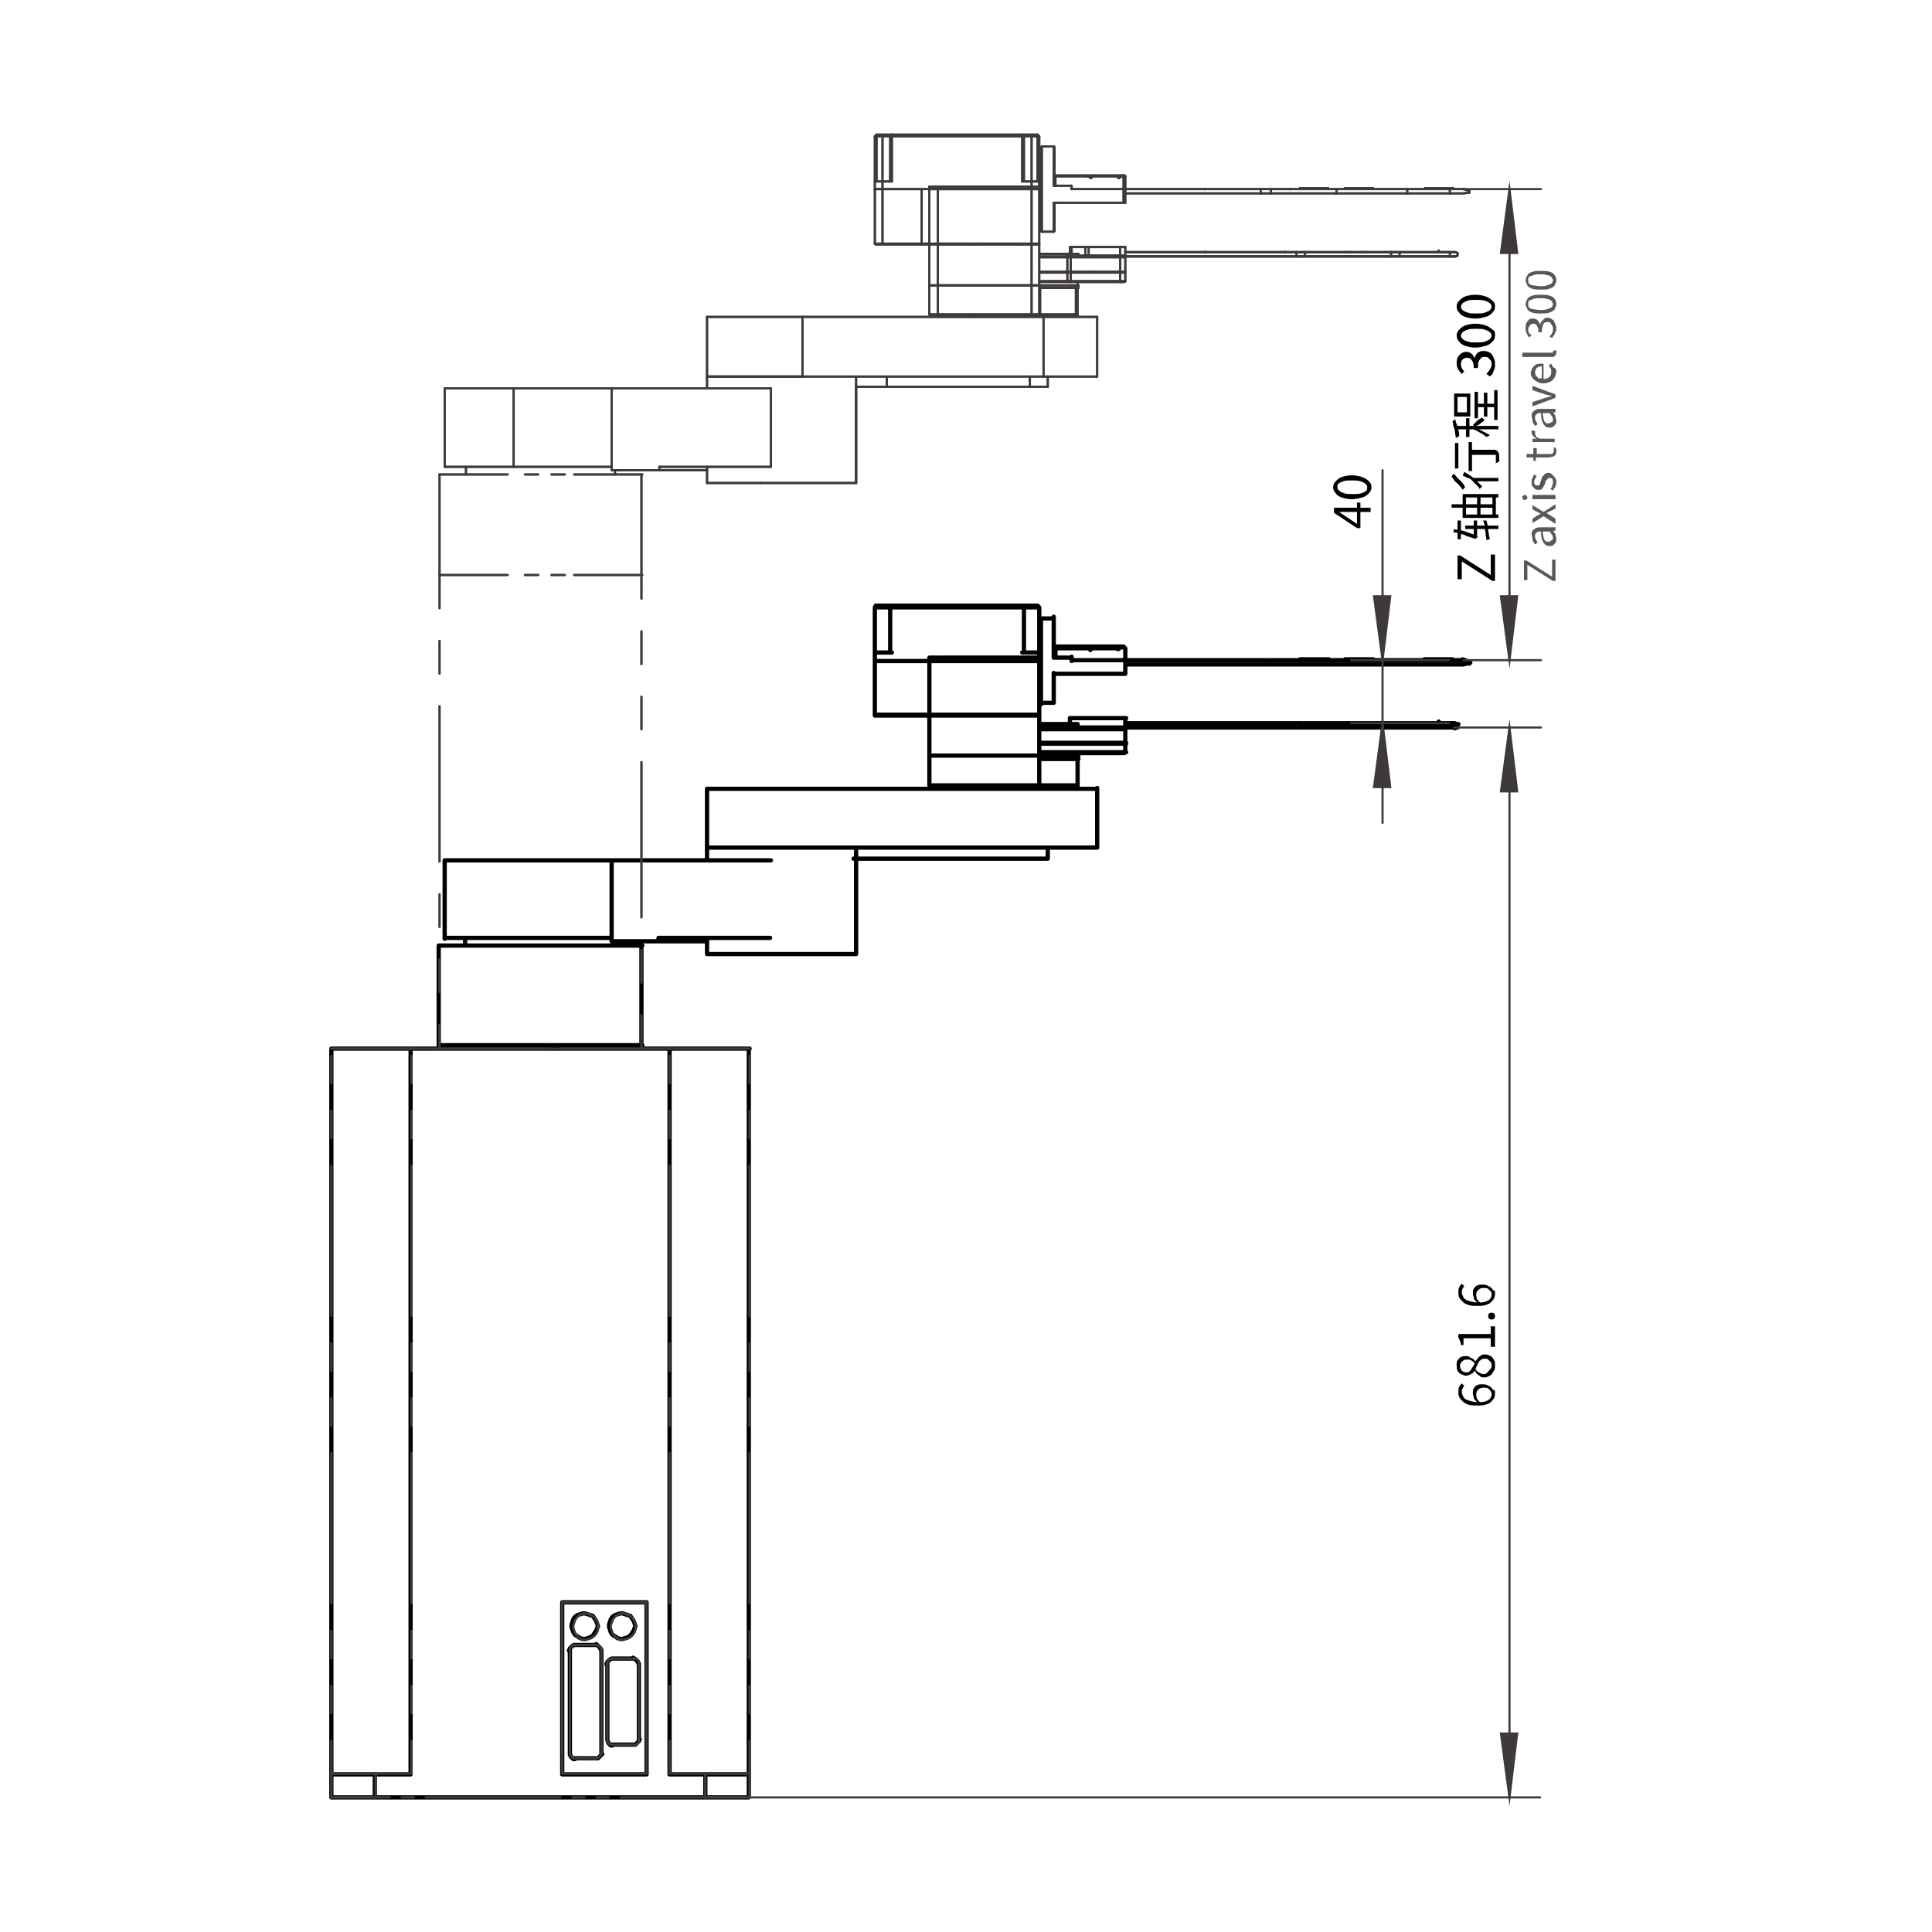 <?xml version="1.0" encoding="utf-8"?>
<!-- Generator: Adobe Illustrator 28.0.0, SVG Export Plug-In . SVG Version: 6.00 Build 0)  -->
<svg version="1.1" id="图层_1" xmlns="http://www.w3.org/2000/svg" xmlns:xlink="http://www.w3.org/1999/xlink" x="0px" y="0px"
	 width="226.8px" height="226.8px" viewBox="0 0 226.8 226.8" style="enable-background:new 0 0 226.8 226.8;" xml:space="preserve"
	>
<style type="text/css">
	.st0{fill:none;stroke:#3E3A39;stroke-width:0.25;stroke-linecap:round;stroke-linejoin:round;stroke-miterlimit:10;}
	.st1{fill:none;stroke:#000000;stroke-width:0.5;stroke-linecap:round;stroke-linejoin:round;stroke-miterlimit:10;}
	
		.st2{fill:none;stroke:#3E3A39;stroke-width:0.25;stroke-linecap:round;stroke-linejoin:round;stroke-miterlimit:10;stroke-dasharray:18.235,3.835,3.835,3.835,3.835,3.835;stroke-dashoffset:22;}
	
		.st3{fill:none;stroke:#3E3A39;stroke-width:0.25;stroke-linecap:round;stroke-linejoin:round;stroke-miterlimit:10;stroke-dasharray:13.172,0;}
	
		.st4{fill:none;stroke:#3E3A39;stroke-width:0.25;stroke-linecap:round;stroke-linejoin:round;stroke-miterlimit:10;stroke-dasharray:13.815,0;}
	
		.st5{fill:none;stroke:#3E3A39;stroke-width:0.25;stroke-linecap:round;stroke-linejoin:round;stroke-miterlimit:10;stroke-dasharray:15.813,1.413,1.413,1.413,1.413,1.413;stroke-dashoffset:17;}
	
		.st6{fill:none;stroke:#3E3A39;stroke-width:0.25;stroke-linecap:round;stroke-linejoin:round;stroke-miterlimit:10;stroke-dasharray:17.625,3.225,3.225,3.225,3.225,3.225;stroke-dashoffset:20;}
	
		.st7{fill:none;stroke:#3E3A39;stroke-width:0.25;stroke-linecap:round;stroke-linejoin:round;stroke-miterlimit:10;stroke-dasharray:14.622,0.222,0.222,0.222,0.222,0.222;stroke-dashoffset:14;}
	
		.st8{fill:none;stroke:#3E3A39;stroke-width:0.25;stroke-linecap:round;stroke-linejoin:round;stroke-miterlimit:10;stroke-dasharray:13.161,0;}
	
		.st9{fill:none;stroke:#3E3A39;stroke-width:0.25;stroke-linecap:round;stroke-linejoin:round;stroke-miterlimit:10;stroke-dasharray:14.332,0;}
	
		.st10{fill:none;stroke:#3E3A39;stroke-width:0.25;stroke-linecap:round;stroke-linejoin:round;stroke-miterlimit:10;stroke-dasharray:12.954,0;}
	
		.st11{fill:none;stroke:#3E3A39;stroke-width:0.25;stroke-linecap:round;stroke-linejoin:round;stroke-miterlimit:10;stroke-dasharray:15.961,1.561,1.561,1.561,1.561,1.561;stroke-dashoffset:17;}
	.st12{fill:none;stroke:#3E3A39;stroke-width:0.25;stroke-miterlimit:10;}
	.st13{fill:#3E3A39;}
	.st14{fill:#595757;}
</style>
<g>
	<line class="st0" x1="120" y1="16" x2="104.7" y2="16"/>
	<line class="st0" x1="104.7" y1="15.8" x2="120" y2="15.8"/>
	<line class="st0" x1="120" y1="15.8" x2="120" y2="16"/>
	<line class="st0" x1="104.7" y1="16" x2="104.7" y2="15.8"/>
	<line class="st0" x1="120" y1="15.8" x2="120.2" y2="16"/>
	<line class="st0" x1="120.2" y1="16" x2="120" y2="16"/>
	<line class="st0" x1="104.7" y1="16" x2="104.5" y2="16"/>
	<line class="st0" x1="104.5" y1="16" x2="104.7" y2="15.8"/>
	<line class="st0" x1="121.1" y1="15.8" x2="121.8" y2="15.8"/>
	<line class="st0" x1="120" y1="15.8" x2="121.1" y2="15.8"/>
	<line class="st0" x1="103.6" y1="15.8" x2="104.7" y2="15.8"/>
	<line class="st0" x1="102.9" y1="15.8" x2="103.6" y2="15.8"/>
	<line class="st0" x1="121.1" y1="16" x2="120.2" y2="16"/>
	<line class="st0" x1="121.1" y1="15.8" x2="121.1" y2="16"/>
	<line class="st0" x1="104.5" y1="16" x2="103.6" y2="16"/>
	<line class="st0" x1="103.6" y1="16" x2="103.6" y2="15.8"/>
	<line class="st0" x1="121.8" y1="16" x2="121.1" y2="16"/>
	<line class="st0" x1="121.8" y1="15.8" x2="122" y2="16"/>
	<line class="st0" x1="122" y1="16" x2="121.8" y2="16"/>
	<line class="st0" x1="121.8" y1="15.8" x2="121.8" y2="16"/>
	<line class="st0" x1="102.9" y1="16" x2="102.7" y2="16"/>
	<line class="st0" x1="102.7" y1="16" x2="102.9" y2="15.8"/>
	<line class="st0" x1="102.9" y1="16" x2="102.9" y2="15.8"/>
	<line class="st0" x1="103.6" y1="16" x2="102.9" y2="16"/>
	<line class="st0" x1="120" y1="16" x2="104.7" y2="16"/>
	<line class="st0" x1="104.7" y1="15.8" x2="120" y2="15.8"/>
	<line class="st0" x1="120" y1="15.8" x2="120" y2="16"/>
	<line class="st0" x1="104.7" y1="16" x2="104.7" y2="15.8"/>
	<line class="st0" x1="120" y1="15.8" x2="120.2" y2="16"/>
	<line class="st0" x1="120.2" y1="16" x2="120" y2="16"/>
	<line class="st0" x1="104.7" y1="16" x2="104.5" y2="16"/>
	<line class="st0" x1="104.5" y1="16" x2="104.7" y2="15.8"/>
	<line class="st0" x1="121.1" y1="15.8" x2="121.8" y2="15.8"/>
	<line class="st0" x1="120" y1="15.8" x2="121.1" y2="15.8"/>
	<line class="st0" x1="103.6" y1="15.8" x2="104.7" y2="15.8"/>
	<line class="st0" x1="102.9" y1="15.8" x2="103.6" y2="15.8"/>
	<line class="st0" x1="121.1" y1="16" x2="120.2" y2="16"/>
	<line class="st0" x1="121.1" y1="15.8" x2="121.1" y2="16"/>
	<line class="st0" x1="104.5" y1="16" x2="103.6" y2="16"/>
	<line class="st0" x1="103.6" y1="16" x2="103.6" y2="15.8"/>
	<line class="st0" x1="121.8" y1="16" x2="121.1" y2="16"/>
	<line class="st0" x1="121.8" y1="15.8" x2="122" y2="16"/>
	<line class="st0" x1="122" y1="16" x2="121.8" y2="16"/>
	<line class="st0" x1="121.8" y1="15.8" x2="121.8" y2="16"/>
	<line class="st0" x1="102.9" y1="16" x2="102.7" y2="16"/>
	<line class="st0" x1="102.7" y1="16" x2="102.9" y2="15.8"/>
	<line class="st0" x1="102.9" y1="16" x2="102.9" y2="15.8"/>
	<line class="st0" x1="103.6" y1="16" x2="102.9" y2="16"/>
	<g>
		<path class="st1" d="M126.5,88.7v-0.3 M171.1,85.4V85 M126.5,85.4V85 M172.5,77.9v-0.2 M170.5,77.5L170.5,77.5 M167.2,77.4
			L167.2,77.4 M161.2,77.5L161.2,77.5 M157.9,77.4L157.9,77.4 M155.9,77.5L155.9,77.5 M152.6,77.4L152.6,77.4 M122.2,82.5h1.4
			 M123.7,72.6h-1.4 M122.2,72.6L122.2,72.6 M122.2,82.4L122.2,82.4 M123.7,72.6L123.7,72.6 M123.7,82.5L123.7,82.5 M119.9,83.9V84
			 M120.4,84v-0.1 M110.3,83.9V84 M110.8,84v-0.1 M112.4,83.9V84 M112.8,84v-0.1 M120.7,84v-0.1 M114.6,83.9V84 M115.2,84v-0.1
			 M126.5,89.1v-0.4 M126.5,92.4v-3.3 M113.6,92.2v0.2 M122.2,77.1H122 M122,77.9h0.2 M83,92.6v7 M128.8,99.5v-7 M126.1,92.6v-0.1
			 M114.1,92.4v0.1 M123,100.8v-1.2 M100.5,112v-11.2 M100.5,112V99.5 M83,110.1v1.9 M83,99.5v1.4 M52.2,101v9.2 M72.2,111v-0.5
			 M54.6,110.1v0.8 M51.5,122.7v0.4 M75.3,123.1v-0.4 M168.9,84.9v-0.2 M125.2,87.3L125.2,87.3h0.1h0.1h0.1h0.1h0.1h0.1 M125.2,88.3
			L125.2,88.3h0.1h0.1h0.1h0.1h0.1h0.1 M131.5,87.3h0.1h0.1h0.1h0.1h0.1h0.1h0.1 M131.5,87.3h-5.8 M125.2,87.3H122 M125.7,88.4
			L125.7,88.4h-0.1h-0.1h-0.1h-0.1h-0.1 M125.7,88.3h5.8 M131.5,88.4h-5.8 M132.1,87.3v1 M131.5,88.3h0.1h0.1h0.1h0.1h0.1h0.1h0.1
			 M132.1,88.3l-0.1,0.1 M131.9,88.4L131.9,88.4L131.9,88.4h-0.1h-0.1h-0.1h-0.1h-0.1 M125.3,88.4H122 M122,88.3h3.2 M125.2,87.2
			L125.2,87.2h0.1h0.1h0.1h0.1h0.1h0.1 M126.3,85.4h5.2 M131.5,85.6h-5.8 M125.7,85.6L125.7,85.6h-0.1h-0.1h-0.1h-0.1h-0.1h-0.1
			 M125.7,87.2h5.8 M128.2,87.3l-0.1-0.1H128h-0.1l-0.1,0.1 M131.5,87.2L131.5,87.2h-0.2h-0.1l-0.1,0.1 M132.1,85.6L132.1,85.6
			L132.1,85.6h-0.1h-0.1h-0.1h-0.1h-0.1h-0.1 M132.1,85.6v1.6 M131.5,87.2h0.1h0.1h0.1h0.1h0.1h0.1h0.1 M131.9,87.3l0.1-0.1
			 M131.5,87.3L131.5,87.3 M131.5,85.4h0.1h0.1h0.1h0.1h0.1h0.1 M132.1,85.6l-0.1-0.1 M122,87.2h3.2 M125.2,85.6H122 M170.1,84.9
			L170.1,84.9h0.1h0.1h0.1h0.1h0.1h0.1h0.1 M170.7,84.9L170.7,84.9L170.7,84.9h0.1 M171.1,85.4L171.1,85.4L171.1,85.4H171h-0.1
			l-0.1,0.1 M170.8,84.9l0.1,0.1h0.1h0.1h0.1 M170.1,85.4h0.1h0.1h0.1h0.1h0.1h0.1h0.1h0.1 M169.8,84.9L169.8,84.9 M169.8,85h-5.6
			 M164.2,85.4h5.9 M170.1,84.9h-0.3 M164.2,85h-0.1H164h-0.1h-0.1h-0.1h-0.1h-0.1h-0.1 M163.3,85.4h0.1h0.1h0.1h0.1h0.1h0.1h0.1
			h0.1 M153.1,85.4L153.1,85.4h-0.2h-0.1h-0.1h-0.1h-0.1h-0.1h-0.1 M163.3,85.4h-10.2 M164.2,85.4h-0.1H164h-0.1h-0.1h-0.1h-0.1
			h-0.1h-0.1 M152.1,85.4h-20.2 M170.7,85.4L170.7,85.4h-0.1h-0.1h-0.1h-0.1h-0.1h-0.1h-0.1 M170.1,85.4h-5.9 M160.2,84.9h3.1
			 M163.3,84.9L163.3,84.9h0.2h0.1h0.1h0.1h0.1h0.1h0.1 M164.2,84.9h5.6 M169.8,84.9h0.3 M170.8,85.4L170.8,85.4L170.8,85.4h-0.1
			 M163.3,85.4L163.3,85.4L163.3,85.4 M158.4,84.9L158.4,84.9 M160.2,85L160.2,85 M160.2,85L160.2,85 M163.3,85L163.3,85L163.3,85
			 M158.4,84.9h1.8 M153.1,84.9h5.3 M158.4,85L158.4,85 M152.1,84.9h0.1h0.1h0.1h0.1h0.1h0.1h0.1h0.1 M150.8,84.9h1.3 M150.8,84.9
			L150.8,84.9 M132.1,84.9h9.4 M141.4,85L141.4,85 M150.8,85h-0.1 M141.5,85h-0.1 M127.4,85.4L127.4,85.4 M127.4,85.4h24.7
			 M141.5,84.9h9.3 M141.5,85L141.5,85L141.5,85 M150.7,85L150.7,85 M150.8,85L150.8,85 M141.5,84.9L141.5,84.9 M141.4,84.9
			L141.4,84.9 M150.8,84.9L150.8,84.9 M131.5,84.3h0.1h0.1h0.1h0.1h0.1h0.1h0.1 M131.5,84.3h-3.7 M127.4,84.3L127.4,84.3h0.1h0.1
			h0.1h0.1h0.1 M125.8,84.3h1.6 M125.6,84.3L125.6,84.3L125.6,84.3h0.1 M127.8,85.4L127.8,85.4L127.8,85.4h-0.1h-0.1h-0.1h-0.1h-0.1
			 M131.5,85.4h-3.7 M132.1,85.4L132.1,85.4L132.1,85.4h-0.1h-0.1h-0.1h-0.1h-0.1h-0.1 M127.4,85.4h-0.8 M132.1,84.3v1 M125.6,85
			v-0.7 M125.9,85h0.2h0.1h0.1h0.1h0.1 M126.3,85.4h-0.1h-0.2 M125.2,85L125.2,85h0.1h0.1h0.1h0.1h0.1h0.1 M122,85h3.2 M125.7,85
			h0.3 M125.7,85.4L125.7,85.4h-0.1h-0.1h-0.1h-0.1h-0.1h-0.1 M125.7,85.4h0.3 M122,85.4h3.2 M127.3,85.4L127.3,85.4 M156.9,77.5
			h0.8h0.8h0.9h0.9h0.9h1h1h1h1 M156.9,78h0.8h0.8h0.9h0.9h0.9h1h1h1h1 M149.2,78H149h-0.1h-0.2h-0.1h-0.1h-0.1h-0.2H148 M156.9,78
			h-7.7 M165.2,78h4.9 M170.1,78h0.3h0.2h0.2h0.2h0.2h0.2h0.2h0.2 M148,78h-15.9 M170.1,77.5h0.3h0.2h0.2h0.2h0.2h0.2h0.2h0.2
			 M165.2,77.5h4.9 M156.9,77.5h-5.5 M151.4,77.5h-0.1 M171.8,78l0.3-0.1h0.2l0.2-0.1h0.1 M172.5,77.7L172.5,77.7L172.5,77.7
			l-0.3-0.1l-0.2-0.1l-0.3-0.1 M167.2,77.4L167.2,77.4h0.1h0.2h0.2h0.3h0.3h0.3h0.3h0.3h0.3h0.3h0.3h0.2h0.1h0.1 M157.9,77.4
			L157.9,77.4h0.1h0.2h0.2h0.3h0.3h0.3h0.3h0.3h0.3h0.3h0.3h0.2h0.1h0.1 M151.3,77.5h0.1 M151.3,77.5h-2.1 M148,77.5h0.1h0.2h0.1
			h0.1h0.1h0.2h0.1h0.1 M148,77.5h-6.5 M141.5,77.5L141.5,77.5 M141.4,77.5L141.4,77.5 M141.4,77.5h-9.4 M152.6,77.4L152.6,77.4h0.1
			h0.1h0.3h0.3h0.3h0.3h0.4h0.3h0.3h0.3h0.3h0.2h0.1h0.1 M121.1,84h-11 M110,88.7h11 M109.1,84L109.1,84L109.1,84h0.1h0.1h0.1h0.2
			h0.1h0.2 M121.1,84h0.2h0.1h0.2h0.1h0.1h0.1h0.1 M122,84v4.7 M122,88.7L122,88.7L122,88.7h-0.1h-0.1h-0.1h-0.2h-0.1h-0.2
			 M109.1,88.7V84 M110,88.7h-0.2h-0.1h-0.2h-0.1h-0.1h-0.1h-0.1 M132.1,77.5v0.2v0.2v0.2v0.2v0.2v0.2v0.2v0.2 M132.1,79.1
			L132.1,79.1L132.1,79.1h-0.1h-0.1 M131.9,77.5L131.9,77.5h0.1h0.1 M123.7,77.2v-0.6V76v-0.5V75v-0.5V74v-0.4v-0.3v-0.3v-0.2v-0.2
			v-0.1v-0.1 M131.9,79.1h-8.2 M123.7,82.5L123.7,82.5v-0.1v-0.1V82v-0.3v-0.3V81v-0.5v-0.5v-0.5v-0.5 M122.2,72.6L122.2,72.6
			L122.2,72.6v0.2v0.1v0.3v0.3v0.4v0.4v0.5v0.5v0.5v0.5v0.6v0.5v0.6v0.6v0.5v0.5V80v0.5v0.4v0.4v0.4v0.3v0.3v0.2v0.1v0.1
			 M125.8,77.5L125.8,77.5L125.8,77.5v-0.1v-0.1v-0.1v-0.1 M123.9,77.2h-0.2 M122.2,82.4L122.2,82.4L122.2,82.4v-0.2V82v-0.3v-0.3
			v-0.4v-0.4v-0.5v-0.5v-0.5v-0.5v-0.6v-0.5V77v-0.6v-0.5v-0.5v-0.5v-0.5V74v-0.4v-0.3v-0.2v-0.2v-0.1v-0.1v-0.1 M123.7,72.6
			L123.7,72.6v0.1v0.1v0.2v0.3v0.3V74v0.5V75v0.5V76v0.6v0.6 M123.7,79.1v0.6v0.5v0.5V81v0.4v0.3V82v0.2v0.1v0.1 M122,77.2v0.4
			 M121.1,77.2h0.2h0.1h0.2h0.1h0.1h0.1h0.1 M122,77.6L122,77.6L122,77.6h-0.1h-0.1h-0.1h-0.2h-0.1h-0.2 M121.1,77.2h-11
			 M121.1,77.6h-11 M109.1,77.2L109.1,77.2L109.1,77.2h0.1h0.1h0.1h0.2h0.1h0.2 M109.1,77.6v-0.4 M110,77.6h-0.2h-0.1h-0.2h-0.1
			h-0.1h-0.1h-0.1 M127.8,76.1h-3.9 M128.2,76.1L128.2,76.1l-0.1,0.1l-0.1,0.1H128l-0.1-0.1l-0.1-0.1h-0.1 M131.1,76.1h-2.9
			 M131.5,76L131.5,76l-0.1,0.1l-0.1,0.1h-0.1l-0.1-0.1l-0.1-0.1h-0.1 M131.9,76h-0.3 M123.9,76.1v0.1v0.1v0.1v0.1v0.1v0.1V77v0.2
			 M125.8,77.2h-1.9 M125.8,77.2L125.8,77.2L125.8,77.2v0.1v0.1v0.1v0.1 M125.8,77.5h6.1 M132.1,76.1L132.1,76.1L132.1,76.1
			l-0.1-0.1h-0.1 M132.1,76.1v0.1v0.2v0.2v0.2V77v0.2v0.1v0.2 M132.1,77.5L132.1,77.5L132.1,77.5h-0.1h-0.1 M130.8,75.9L130.8,75.9
			L131,76l0.1,0.1 M131.7,75.9L131.7,75.9h-0.2h-0.2h-0.2h-0.2h-0.1 M131.5,76L131.5,76h0.1v-0.1 M127.5,75.9L127.5,75.9l0.1,0.1
			l0.1,0.1 M128.5,75.9h-0.1h-0.1H128h-0.2h-0.2h-0.1 M128.2,76.1L128.2,76.1l0.2-0.1l0.1-0.1 M128.5,75.9h2.3 M123.9,75.9h3.6
			 M123.9,76.1v-0.1 M131.7,75.9h0.2 M131.9,75.9L131.9,75.9L131.9,75.9 M132.1,76.1l-0.1-0.1 M123.9,76.1h-0.1 M120,71.1l0.2,0.2
			 M120.2,71.3L120.2,71.3L120.2,71.3H120H120 M120.2,71.3v5.3 M104.7,71.1H120 M120,71.3h-15.3 M121.1,76.6H120 M103.6,76.6h1.1
			 M108.2,77.6h-4.6 M121.1,76.6h0.2h0.1h0.2h0.1h0.1h0.1h0.1 M122,76.6v0.6 M104.5,76.6v-5.3 M104.7,71.3L104.7,71.3h-0.1h-0.1
			 M102.7,76.6L102.7,76.6L102.7,76.6h0.1h0.1h0.1h0.1h0.2h0.2 M104.5,71.3l0.2-0.2 M102.7,77.6v-1 M103.6,77.6h-0.2h-0.2h-0.1h-0.1
			h-0.1h-0.1h-0.1 M121.1,71.1h0.7 M120,71.1L120,71.1L120,71.1h0.2h0.1h0.2h0.2h0.2h0.2 M103.6,71.1h0.2h0.2h0.2h0.2h0.1h0.1h0.1
			h0.1 M102.8,71.1h0.8 M122,71.3v5.3 M104.5,71.3L104.5,71.3L104.5,71.3h-0.1h-0.1h-0.1h-0.2h-0.1h-0.2 M121.1,71.3h-0.2h-0.1h-0.2
			h-0.1h-0.1h-0.1h-0.1 M102.7,76.6v-5.3 M121.8,71.3h-0.7 M121.8,71.1l0.2,0.2 M122,71.3L122,71.3L122,71.3h-0.1h-0.1 M102.8,71.3
			L102.8,71.3L102.8,71.3h-0.1 M102.7,71.3l0.1-0.2 M103.6,71.3h-0.8 M121.1,84v-0.1 M121.1,83.9h0.2h0.1h0.2h0.1h0.1h0.1h0.1
			 M121.9,84l0.1-0.1 M110,77.6h11 M110,83.9h11 M121.1,77.6h0.2h0.1h0.2h0.1h0.1h0.1h0.1 M122,77.6v6.3 M109.1,77.6L109.1,77.6
			L109.1,77.6h0.1h0.1h0.1h0.2h0.1h0.2 M108.2,77.6h0.1h0.2h0.2h0.1h0.1h0.1h0.1 M103.6,77.6h4.6 M102.7,77.6L102.7,77.6L102.7,77.6
			h0.1h0.1h0.1h0.1h0.2h0.2 M109.2,84l-0.1-0.1 M109.1,83.9L109.1,83.9L109.1,83.9h0.1h0.1h0.1h0.2h0.1h0.2 M110,84v-0.1
			 M109.1,83.9v-6.3 M103.6,84h-0.2h-0.1h-0.1H103h-0.1h-0.1h-0.1 M109.1,84L109.1,84h-0.2h-0.2h-0.1h-0.2h-0.2 M108.2,84h-4.6
			 M108.2,83.9h0.1h0.2h0.2h0.1h0.1h0.1h0.1 M108.2,83.9V84 M103.6,83.9h4.6 M102.7,83.9L102.7,83.9L102.7,83.9h0.1h0.1h0.1h0.1h0.2
			h0.2 M102.7,83.9v-6.3 M102.7,83.9l0.1,0.1 M103.6,83.9V84 M122,89.1h4.2 M126.3,89.1h0.2h0.1 M126.3,88.7h0.2h0.1 M122,88.7h4.2
			 M122,88.7L122,88.7 M122,89.1v-0.4 M121.1,92.2h-11 M110,92.2h11 M122,88.7v3.4 M121.1,92.2h0.2h0.1h0.2h0.1h0.1h0.1h0.1
			 M121.1,88.7h0.2h0.1h0.2h0.1h0.1h0.1h0.1 M121.9,92.2L121.9,92.2L121.9,92.2h-0.1h-0.1h-0.1h-0.1h-0.1h-0.2 M121.9,92.2
			L121.9,92.2 M110,88.7h11 M109.1,92.2L109.1,92.2L109.1,92.2h0.1h0.1h0.1h0.2h0.1h0.2 M109.1,92.2v-3.4 M109.1,88.7L109.1,88.7
			L109.1,88.7h0.1h0.1h0.1h0.2h0.1h0.2 M110,92.2h-0.2h-0.1h-0.1h-0.1h-0.1h-0.1h-0.1 M109.1,92.2L109.1,92.2 M122,92.2L122,92.2
			L122,92.2 M125.9,92.2h-4 M122,89.1L122,89.1L122,89.1 M122,92.2L122,92.2L122,92.2 M122,92.2h4.2 M126.3,92.2L126.3,92.2
			l-0.2,0.1h-0.1 M120,92.4h0.7h0.6h0.6h0.6h0.6h0.5h0.5h0.5h0.5h0.4h0.3h0.3h0.2h0.1h0.1 M113.6,92.4L113.6,92.4L113.6,92.4h0.2
			h0.2h0.3h0.3h0.4h0.5h0.5h0.5h0.5h0.6h0.7h0.6h0.6h0.6 M122.2,77.1L122.2,77.1v0.1v0.1v0.2v0.1v0.2v0.1v0.1 M66.9,193.7v12.2
			 M70,193.1h-2.6 M70.6,193.7l-0.1-0.1v-0.1l-0.1-0.1l-0.1-0.1l-0.1-0.1l-0.1-0.1l-0.1-0.1H70 M67.4,206.4H70 M70.6,205.9v-12.2
			 M70,206.4h0.1h0.1l0.1-0.1l0.1-0.1l0.1-0.1l0.1-0.1V206l0.1-0.1 M67.4,193.1L67.4,193.1l-0.2,0.1l-0.1,0.1l-0.1,0.1l-0.1,0.1v0.1
			l-0.1,0.1v0.1 M66.9,205.9v0.1l0.1,0.1v0.1l0.1,0.1l0.1,0.1l0.1,0.1h0.1h0.1 M74.4,194.7h-2.6 M75,195.3l-0.1-0.1v-0.1l-0.1-0.1
			l-0.1-0.1l-0.1-0.1l-0.1-0.1h-0.1l-0.1-0.1 M71.8,204.8h2.6 M74.4,204.8h0.1h0.1l0.1-0.1l0.1-0.1l0.1-0.1l0.1-0.1v-0.1l0.1-0.1
			 M71.8,194.7L71.8,194.7l-0.2,0.1l-0.1,0.1l-0.1,0.1l-0.1,0.1v0.1l-0.1,0.1v0.1 M71.3,195.3v9 M75,204.3v-9 M71.3,204.3
			L71.3,204.3l0.1,0.2v0.1l0.1,0.1l0.1,0.1l0.1,0.1h0.1h0.1 M70.2,190.9l-0.1-0.3l-0.1-0.3l-0.2-0.3l-0.2-0.3l-0.3-0.1l-0.3-0.1
			l-0.3-0.1h-0.3l-0.3,0.1l-0.3,0.1l-0.3,0.2l-0.2,0.3l-0.1,0.3l-0.1,0.3v0.3l0.1,0.3l0.1,0.3l0.2,0.3l0.3,0.2l0.3,0.2l0.3,0.1h0.3
			l0.3-0.1l0.3-0.1l0.3-0.2l0.2-0.3l0.2-0.3l0.1-0.3L70.2,190.9z M74.6,190.9l-0.1-0.3l-0.1-0.3l-0.2-0.3l-0.2-0.3l-0.3-0.1
			l-0.3-0.1l-0.3-0.1h-0.3l-0.3,0.1l-0.3,0.1l-0.3,0.2l-0.2,0.3l-0.1,0.3l-0.1,0.3v0.3l0.1,0.3l0.1,0.3l0.2,0.3l0.3,0.2l0.3,0.2
			l0.3,0.1h0.3l0.3-0.1l0.3-0.1l0.3-0.2l0.2-0.3l0.2-0.3l0.1-0.3L74.6,190.9z M82.8,211v-2.7 M44,211h38.7 M44,208.3v2.7 M44,208.3
			h4.2 M48.2,123.1v85.1 M48.2,123.1h30.4 M78.6,123.1v85.1 M78.6,208.3h4.2 M66,188.1v20.1 M66,208.3h9.9 M75.9,208.3v-20.1
			 M75.9,188.1H66 M87.9,208.3h-5.1 M87.9,208.3v2.7 M82.8,211h5.1 M78.6,123.1h9.4 M87.9,123.1v85.1 M38.9,208.3H44 M44,208.3h-5.1
			 M38.9,123.1v85.1 M38.9,123.1h9.3 M87.9,211h-5.1 M82.8,208.3h5.1 M38.9,211H44 M38.9,211v-2.7 M44,211h-5.1 M94.2,99.5h-0.7
			h-0.8h-0.8h-0.7h-0.8h-0.8h-0.7h-0.7h-0.6h-0.6h-0.6h-0.6h-0.5h-0.5h-0.5h-0.3h-0.3h-0.3h-0.1H83H83 M94.2,92.6h-0.7h-0.8h-0.8
			h-0.7h-0.8h-0.8h-0.7h-0.7h-0.6h-0.6h-0.6h-0.6h-0.5h-0.5h-0.5h-0.3h-0.3h-0.3h-0.1H83H83 M122.5,99.5H94.2 M122.5,92.6H94.2
			 M104,100.8h-0.4h-0.5h-0.5h-0.4h-0.5h-0.3h-0.4h-0.3h-0.3h-0.2 M128.8,99.5L128.8,99.5h-0.1h-0.1h-0.2h-0.3h-0.4h-0.4h-0.5h-0.5
			h-0.5h-0.6h-0.6h-0.6h-0.7h-0.7 M128.8,92.6L128.8,92.6h-0.1h-0.1h-0.2h-0.3h-0.4h-0.4h-0.5h-0.5h-0.5h-0.6h-0.6h-0.6h-0.7h-0.7
			 M120.9,100.8H104 M123,100.8L123,100.8h-0.1h-0.1h-0.2h-0.3H122h-0.4h-0.4h-0.4 M71.8,101h18.7 M77.3,110.1h13.1 M77.3,110.5
			v-0.4 M77.3,110.5h-5.5 M71.8,110.5v-0.4 M71.8,101v9.2 M83,99.5L83,99.5L83,99.5h0.2h0.2h0.3H84h0.4h0.4h0.5h0.6h0.5h0.6h0.6h0.6
			H89h0.7h0.7h0.8h0.7h0.8h0.7h0.8 M89.3,112h-0.7h-0.6h-0.6h-0.7H86h-0.6H85h-0.5h-0.4h-0.4h-0.3h-0.3h-0.1H83H83 M100.5,112
			L100.5,112L100.5,112h-0.2h-0.2h-0.3h-0.3h-0.3h-0.5h-0.5h-0.5h-0.6h-0.6h-0.6h-0.7h-0.7h-0.7h-0.7h-0.8h-0.7h-0.8h-0.7h-0.8
			 M83,110.5h-5.7 M60.3,110.1h11.5 M60.3,101h11.5 M52.2,110.1L52.2,110.1h0.1h0.1h0.2H53h0.3h0.4h0.5h0.5h0.6h0.6h0.6h0.7h0.7h0.8
			h0.8h0.8 M52.2,101L52.2,101h0.1h0.1h0.2H53h0.3h0.4h0.5h0.5h0.6h0.6h0.6h0.7h0.7h0.8h0.8h0.8 M51.5,111v11.8 M51.5,111L51.5,111
			h0.1h0.2H52h0.3h0.3h0.5h0.5h0.5h0.6h0.6H56h0.7h0.8h0.8h0.8h0.8h0.8h0.9h0.8h0.9h0.9h0.8h0.9h0.8h0.8h0.8h0.8h0.8h0.7h0.6h0.6
			h0.6h0.5h0.5h0.5h0.3h0.3H75h0.2h0.1h0.1 M75.3,111v11.8 M51.5,122.7L51.5,122.7h0.1h0.2H52h0.3h0.3h0.5h0.5h0.5h0.6h0.6H56h0.7
			h0.8h0.8h0.8h0.8h0.8h0.9h0.8h0.9h0.9h0.8h0.9h0.8h0.8h0.8h0.8h0.8h0.7h0.6h0.6h0.6h0.5h0.5h0.5h0.3h0.3H75h0.2h0.1h0.1"/>
		<line class="st0" x1="126.5" y1="33.5" x2="126.5" y2="33.1"/>
		<line class="st0" x1="171.1" y1="30" x2="171.1" y2="29.7"/>
		<line class="st0" x1="126.6" y1="30.1" x2="126.6" y2="29.8"/>
		<line class="st0" x1="130.4" y1="30.1" x2="130.4" y2="30.1"/>
		<line class="st0" x1="131.1" y1="30.1" x2="131.1" y2="30.1"/>
		<line class="st0" x1="172.5" y1="22.6" x2="172.5" y2="22.4"/>
		<line class="st0" x1="170.6" y1="22.2" x2="170.6" y2="22.1"/>
		<line class="st0" x1="167.3" y1="22.1" x2="167.3" y2="22.2"/>
		<line class="st0" x1="161.2" y1="22.2" x2="161.2" y2="22.1"/>
		<line class="st0" x1="157.9" y1="22.1" x2="157.9" y2="22.2"/>
		<line class="st0" x1="155.9" y1="22.2" x2="155.9" y2="22.1"/>
		<line class="st0" x1="152.6" y1="22.1" x2="152.6" y2="22.2"/>
		<line class="st0" x1="122.3" y1="27.2" x2="123.7" y2="27.2"/>
		<line class="st0" x1="123.7" y1="17.2" x2="122.3" y2="17.2"/>
		<line class="st0" x1="122.3" y1="17.2" x2="122.2" y2="17.3"/>
		<line class="st0" x1="122.2" y1="27.1" x2="122.3" y2="27.2"/>
		<line class="st0" x1="123.8" y1="17.3" x2="123.7" y2="17.2"/>
		<line class="st0" x1="123.7" y1="27.2" x2="123.8" y2="27.1"/>
		<line class="st0" x1="120" y1="28.6" x2="120" y2="28.7"/>
		<line class="st0" x1="120.4" y1="28.7" x2="120.4" y2="28.6"/>
		<line class="st0" x1="110.4" y1="28.6" x2="110.4" y2="28.7"/>
		<line class="st0" x1="110.8" y1="28.7" x2="110.8" y2="28.6"/>
		<line class="st0" x1="112.4" y1="28.6" x2="112.4" y2="28.7"/>
		<line class="st0" x1="112.9" y1="28.7" x2="112.9" y2="28.6"/>
		<line class="st0" x1="120.8" y1="28.7" x2="120.8" y2="28.6"/>
		<line class="st0" x1="114.6" y1="28.6" x2="114.6" y2="28.7"/>
		<line class="st0" x1="115.2" y1="28.7" x2="115.2" y2="28.6"/>
		<line class="st0" x1="126.6" y1="33.8" x2="126.6" y2="33.5"/>
		<line class="st0" x1="126.5" y1="37.1" x2="126.5" y2="33.8"/>
		<line class="st0" x1="113.6" y1="37" x2="113.6" y2="37.1"/>
		<line class="st0" x1="122.2" y1="21.8" x2="122" y2="21.8"/>
		<line class="st0" x1="122" y1="22.6" x2="122.2" y2="22.6"/>
		<line class="st0" x1="83" y1="37.2" x2="83" y2="44.2"/>
		<line class="st0" x1="128.8" y1="44.2" x2="128.8" y2="37.2"/>
		<line class="st0" x1="126.1" y1="37.2" x2="126.1" y2="37.1"/>
		<line class="st0" x1="114.1" y1="37.1" x2="114.1" y2="37.2"/>
		<line class="st0" x1="123" y1="45.4" x2="123" y2="44.2"/>
		<line class="st0" x1="100.5" y1="56.7" x2="100.5" y2="45.4"/>
		<line class="st0" x1="100.5" y1="56.7" x2="100.5" y2="44.2"/>
		<line class="st0" x1="83" y1="54.8" x2="83" y2="56.7"/>
		<line class="st0" x1="83" y1="44.2" x2="83" y2="45.6"/>
		<line class="st0" x1="52.2" y1="45.6" x2="52.2" y2="54.8"/>
		<line class="st0" x1="72.2" y1="55.7" x2="72.2" y2="55.2"/>
		<line class="st0" x1="54.7" y1="54.8" x2="54.7" y2="55.7"/>
		<line class="st2" x1="51.6" y1="67.5" x2="51.6" y2="123.1"/>
		<line class="st2" x1="75.3" y1="123.1" x2="75.3" y2="67.5"/>
		<line class="st0" x1="168.9" y1="29.6" x2="168.9" y2="29.4"/>
		<line class="st0" x1="125.3" y1="32" x2="125.7" y2="32"/>
		<line class="st0" x1="125.7" y1="32" x2="125.7" y2="33"/>
		<line class="st0" x1="125.3" y1="33" x2="125.7" y2="33"/>
		<line class="st0" x1="125.3" y1="33" x2="125.3" y2="32"/>
		<line class="st0" x1="131.5" y1="32" x2="132.1" y2="32"/>
		<line class="st0" x1="131.5" y1="32" x2="125.7" y2="32"/>
		<line class="st0" x1="125.3" y1="32" x2="122" y2="32"/>
		<line class="st0" x1="125.7" y1="33" x2="125.7" y2="33.1"/>
		<line class="st0" x1="125.7" y1="33.1" x2="125.3" y2="33.1"/>
		<line class="st0" x1="125.3" y1="33" x2="125.3" y2="33.1"/>
		<line class="st0" x1="125.7" y1="33" x2="131.5" y2="33"/>
		<line class="st0" x1="131.5" y1="33" x2="131.5" y2="33.1"/>
		<line class="st0" x1="131.5" y1="33.1" x2="125.7" y2="33.1"/>
		<line class="st0" x1="131.5" y1="33" x2="131.5" y2="32"/>
		<line class="st0" x1="132.1" y1="32" x2="132.1" y2="33"/>
		<line class="st0" x1="131.5" y1="33" x2="132.1" y2="33"/>
		<line class="st0" x1="132.1" y1="33" x2="132" y2="33.1"/>
		<line class="st0" x1="132" y1="33.1" x2="131.5" y2="33.1"/>
		<line class="st0" x1="125.3" y1="33.1" x2="122" y2="33.1"/>
		<line class="st0" x1="122" y1="33" x2="125.3" y2="33"/>
		<line class="st0" x1="125.3" y1="31.9" x2="125.7" y2="31.9"/>
		<line class="st0" x1="125.7" y1="31.9" x2="125.7" y2="32"/>
		<line class="st0" x1="125.3" y1="31.9" x2="125.3" y2="32"/>
		<line class="st0" x1="126.3" y1="30.1" x2="131.5" y2="30.1"/>
		<line class="st0" x1="131.5" y1="30.1" x2="131.5" y2="30.2"/>
		<line class="st0" x1="131.5" y1="30.2" x2="125.7" y2="30.2"/>
		<line class="st0" x1="125.7" y1="30.1" x2="125.7" y2="30.2"/>
		<line class="st0" x1="125.7" y1="30.2" x2="125.3" y2="30.2"/>
		<line class="st0" x1="125.7" y1="30.2" x2="125.7" y2="31.9"/>
		<line class="st0" x1="125.3" y1="31.9" x2="125.3" y2="30.2"/>
		<line class="st0" x1="131.5" y1="31.9" x2="131.5" y2="30.2"/>
		<line class="st0" x1="125.7" y1="31.9" x2="131.5" y2="31.9"/>
		<polyline class="st0" points="128.3,32 128.1,31.9 128,31.9 127.9,31.9 127.8,32 		"/>
		<line class="st0" x1="131.5" y1="31.9" x2="131.5" y2="31.9"/>
		<polyline class="st0" points="131.5,31.9 131.4,31.9 131.3,31.9 131.2,31.9 131.1,32 		"/>
		<line class="st0" x1="125.3" y1="30.1" x2="125.3" y2="30.2"/>
		<line class="st0" x1="132.1" y1="30.2" x2="131.5" y2="30.2"/>
		<line class="st0" x1="132.1" y1="30.2" x2="132.1" y2="31.9"/>
		<line class="st0" x1="131.5" y1="31.9" x2="132.1" y2="31.9"/>
		<line class="st0" x1="132" y1="32" x2="132.1" y2="31.9"/>
		<line class="st0" x1="131.6" y1="32" x2="131.5" y2="31.9"/>
		<line class="st0" x1="131.5" y1="30.1" x2="132" y2="30.1"/>
		<line class="st0" x1="132.1" y1="30.2" x2="132" y2="30.1"/>
		<line class="st0" x1="122" y1="31.9" x2="125.3" y2="31.9"/>
		<line class="st0" x1="125.3" y1="30.2" x2="122" y2="30.2"/>
		<line class="st0" x1="170.9" y1="29.6" x2="170.2" y2="29.6"/>
		<line class="st0" x1="170.2" y1="29.6" x2="170.2" y2="29.6"/>
		<line class="st0" x1="170.2" y1="29.6" x2="170.7" y2="29.6"/>
		<polyline class="st0" points="170.7,29.6 170.7,29.6 170.7,29.6 170.9,29.6 		"/>
		<line class="st0" x1="171.1" y1="30" x2="170.9" y2="30.1"/>
		<line class="st0" x1="170.2" y1="30.1" x2="170.2" y2="29.6"/>
		<polyline class="st0" points="170.9,29.6 171.1,29.7 171.1,29.7 		"/>
		<line class="st0" x1="170.2" y1="30.1" x2="170.9" y2="30.1"/>
		<line class="st0" x1="164.3" y1="29.6" x2="164.3" y2="30.1"/>
		<line class="st0" x1="169.9" y1="29.6" x2="169.9" y2="29.6"/>
		<line class="st0" x1="169.9" y1="29.6" x2="164.3" y2="29.6"/>
		<line class="st0" x1="164.3" y1="30.1" x2="170.2" y2="30.1"/>
		<line class="st0" x1="170.2" y1="29.6" x2="169.9" y2="29.6"/>
		<line class="st0" x1="163.3" y1="30.1" x2="163.3" y2="29.6"/>
		<line class="st0" x1="164.3" y1="29.6" x2="163.3" y2="29.6"/>
		<line class="st0" x1="163.3" y1="30.1" x2="164.3" y2="30.1"/>
		<line class="st0" x1="153.2" y1="30.1" x2="152.2" y2="30.1"/>
		<line class="st0" x1="163.3" y1="30.1" x2="153.2" y2="30.1"/>
		<line class="st0" x1="164.3" y1="30.1" x2="163.3" y2="30.1"/>
		<line class="st3" x1="152.2" y1="30.1" x2="132" y2="30.1"/>
		<line class="st0" x1="170.7" y1="30.1" x2="170.2" y2="30.1"/>
		<line class="st0" x1="170.2" y1="30.1" x2="164.3" y2="30.1"/>
		<line class="st0" x1="160.3" y1="29.6" x2="163.3" y2="29.6"/>
		<line class="st0" x1="163.3" y1="29.6" x2="164.3" y2="29.6"/>
		<line class="st0" x1="164.3" y1="29.6" x2="169.8" y2="29.6"/>
		<line class="st0" x1="169.8" y1="29.6" x2="170.2" y2="29.6"/>
		<polyline class="st0" points="170.9,30.1 170.7,30.1 170.7,30.1 		"/>
		<polyline class="st0" points="170.7,30.1 170.7,30.1 170.7,30.1 		"/>
		<polyline class="st0" points="153.2,30.1 153.2,30.1 153.2,30.1 153.2,30.1 153.2,30.1 153.2,30.1 153.2,30.1 153.2,30.1 		"/>
		<line class="st0" x1="153.2" y1="30.1" x2="163.3" y2="30.1"/>
		<polyline class="st0" points="163.3,30.1 163.3,30.1 163.3,30.1 163.3,30.1 163.3,30.1 163.3,30.1 163.3,30.1 163.3,30.1 		"/>
		<line class="st0" x1="160.2" y1="29.6" x2="158.4" y2="29.6"/>
		<line class="st0" x1="163.3" y1="29.6" x2="160.2" y2="29.6"/>
		<line class="st0" x1="153.2" y1="29.6" x2="153.2" y2="30.1"/>
		<line class="st0" x1="158.4" y1="29.6" x2="153.2" y2="29.6"/>
		<line class="st0" x1="158.4" y1="29.6" x2="158.4" y2="29.6"/>
		<line class="st0" x1="160.2" y1="29.6" x2="160.2" y2="29.6"/>
		<polyline class="st0" points="160.2,29.6 160.2,29.6 160.2,29.6 160.2,29.6 160.2,29.6 160.3,29.6 160.3,29.6 		"/>
		<polyline class="st0" points="163.3,29.6 163.3,29.6 163.3,29.6 163.3,29.6 163.3,29.6 163.3,29.6 163.3,29.6 163.3,29.6 		"/>
		<line class="st0" x1="170.2" y1="30.1" x2="170.2" y2="30.1"/>
		<line class="st0" x1="168.9" y1="30.1" x2="168.9" y2="30.1"/>
		<line class="st0" x1="169.8" y1="29.6" x2="169.8" y2="29.6"/>
		<line class="st0" x1="158.4" y1="29.6" x2="158.4" y2="29.6"/>
		<line class="st0" x1="158.4" y1="29.6" x2="160.3" y2="29.6"/>
		<polyline class="st0" points="158.4,29.6 158.4,29.6 158.4,29.6 158.4,29.6 		"/>
		<polyline class="st0" points="160.2,29.6 160.2,29.6 160.2,29.6 160.2,29.6 160.2,29.6 160.3,29.6 160.3,29.6 		"/>
		<line class="st0" x1="160.3" y1="29.6" x2="160.3" y2="29.6"/>
		<line class="st0" x1="160.3" y1="29.6" x2="160.3" y2="29.6"/>
		<polyline class="st0" points="153.2,29.6 153.2,29.6 153.2,29.6 153.2,29.6 153.2,29.6 153.2,29.6 153.2,29.6 153.2,29.6 		"/>
		<line class="st0" x1="153.2" y1="29.6" x2="158.4" y2="29.6"/>
		<polyline class="st0" points="158.4,29.6 158.4,29.6 158.4,29.6 158.4,29.6 158.4,29.6 		"/>
		<line class="st0" x1="158.4" y1="29.6" x2="158.4" y2="29.6"/>
		<line class="st0" x1="152.2" y1="29.6" x2="153.2" y2="29.6"/>
		<line class="st0" x1="150.9" y1="29.6" x2="152.2" y2="29.6"/>
		<line class="st0" x1="150.9" y1="29.6" x2="150.8" y2="29.6"/>
		<line class="st0" x1="152.2" y1="30.1" x2="153.2" y2="30.1"/>
		<line class="st0" x1="152.2" y1="30.1" x2="152.2" y2="29.6"/>
		<line class="st0" x1="153.2" y1="29.6" x2="152.2" y2="29.6"/>
		<line class="st0" x1="152.2" y1="30.1" x2="152.2" y2="30.1"/>
		<line class="st0" x1="152.2" y1="29.6" x2="152.2" y2="29.6"/>
		<line class="st0" x1="132.1" y1="29.6" x2="141.5" y2="29.6"/>
		<line class="st0" x1="141.4" y1="29.6" x2="141.5" y2="29.6"/>
		<line class="st0" x1="150.8" y1="29.6" x2="141.6" y2="29.6"/>
		<line class="st0" x1="152.2" y1="29.6" x2="150.9" y2="29.6"/>
		<line class="st0" x1="150.9" y1="29.6" x2="150.9" y2="29.6"/>
		<line class="st0" x1="150.9" y1="29.6" x2="150.8" y2="29.6"/>
		<line class="st0" x1="150.8" y1="29.6" x2="150.8" y2="29.6"/>
		<line class="st0" x1="141.6" y1="29.6" x2="141.6" y2="29.6"/>
		<line class="st0" x1="141.6" y1="29.6" x2="141.4" y2="29.6"/>
		<line class="st0" x1="141.4" y1="29.6" x2="141.4" y2="29.6"/>
		<line class="st0" x1="127.5" y1="30" x2="127.5" y2="30.1"/>
		<line class="st4" x1="127.5" y1="30.1" x2="152.2" y2="30.1"/>
		<line class="st0" x1="141.5" y1="29.6" x2="141.5" y2="29.6"/>
		<line class="st0" x1="141.5" y1="29.6" x2="150.8" y2="29.6"/>
		<line class="st0" x1="141.6" y1="29.6" x2="141.5" y2="29.6"/>
		<line class="st0" x1="150.8" y1="29.6" x2="150.8" y2="29.6"/>
		<line class="st0" x1="150.9" y1="29.6" x2="150.9" y2="29.6"/>
		<line class="st0" x1="150.9" y1="29.6" x2="150.9" y2="29.6"/>
		<line class="st0" x1="150.9" y1="29.6" x2="150.9" y2="29.6"/>
		<line class="st0" x1="150.9" y1="29.6" x2="150.9" y2="29.6"/>
		<line class="st0" x1="141.5" y1="29.6" x2="141.5" y2="29.6"/>
		<line class="st0" x1="141.5" y1="29.6" x2="141.5" y2="29.6"/>
		<line class="st0" x1="141.5" y1="29.6" x2="141.5" y2="29.6"/>
		<line class="st0" x1="141.5" y1="29.6" x2="141.5" y2="29.6"/>
		<line class="st0" x1="141.5" y1="29.6" x2="141.5" y2="29.6"/>
		<line class="st0" x1="150.8" y1="29.6" x2="150.8" y2="29.6"/>
		<line class="st0" x1="150.8" y1="29.6" x2="150.8" y2="29.6"/>
		<line class="st0" x1="150.8" y1="29.6" x2="150.9" y2="29.6"/>
		<line class="st0" x1="141.5" y1="29.6" x2="141.5" y2="29.6"/>
		<line class="st0" x1="131.5" y1="29" x2="132.1" y2="29"/>
		<line class="st0" x1="131.5" y1="29" x2="127.8" y2="29"/>
		<line class="st0" x1="127.4" y1="29" x2="127.8" y2="29"/>
		<line class="st0" x1="125.8" y1="29" x2="127.4" y2="29"/>
		<line class="st0" x1="125.6" y1="29" x2="125.8" y2="29"/>
		<line class="st0" x1="127.8" y1="30" x2="127.4" y2="30"/>
		<line class="st0" x1="131.5" y1="30" x2="127.8" y2="30"/>
		<line class="st0" x1="132.1" y1="30" x2="131.5" y2="30"/>
		<line class="st0" x1="127.4" y1="30" x2="126.6" y2="30"/>
		<line class="st0" x1="131.5" y1="30" x2="131.5" y2="29"/>
		<line class="st0" x1="127.8" y1="29" x2="127.8" y2="30"/>
		<line class="st0" x1="127.4" y1="30" x2="127.4" y2="29"/>
		<line class="st0" x1="132.1" y1="29" x2="132.1" y2="30"/>
		<line class="st0" x1="125.6" y1="29.8" x2="125.6" y2="29"/>
		<line class="st0" x1="126" y1="30.1" x2="126" y2="29.8"/>
		<line class="st0" x1="126" y1="29.8" x2="126.6" y2="29.8"/>
		<line class="st0" x1="126.3" y1="30.1" x2="126" y2="30.1"/>
		<line class="st0" x1="125.3" y1="29.8" x2="125.7" y2="29.8"/>
		<line class="st0" x1="122" y1="29.8" x2="125.3" y2="29.8"/>
		<line class="st0" x1="125.7" y1="29.8" x2="126" y2="29.8"/>
		<line class="st0" x1="125.7" y1="29.8" x2="125.7" y2="30.1"/>
		<line class="st0" x1="125.7" y1="30.1" x2="125.3" y2="30.1"/>
		<line class="st0" x1="125.3" y1="30.1" x2="125.3" y2="29.8"/>
		<line class="st0" x1="125.7" y1="30.1" x2="126" y2="30.1"/>
		<line class="st0" x1="122" y1="30.1" x2="125.3" y2="30.1"/>
		<line class="st0" x1="127.7" y1="30.1" x2="127.7" y2="30.1"/>
		<line class="st0" x1="127.4" y1="30.1" x2="127.4" y2="30.1"/>
		<line class="st0" x1="132.1" y1="30.1" x2="132.1" y2="30.1"/>
		<line class="st0" x1="131.5" y1="30.1" x2="131.5" y2="30.1"/>
		<line class="st0" x1="149.2" y1="22.7" x2="148" y2="22.7"/>
		<line class="st0" x1="156.9" y1="22.7" x2="149.2" y2="22.7"/>
		<line class="st0" x1="156.9" y1="22.7" x2="165.2" y2="22.7"/>
		<line class="st0" x1="165.2" y1="22.7" x2="170.2" y2="22.7"/>
		<line class="st0" x1="170.2" y1="22.7" x2="171.8" y2="22.7"/>
		<line class="st0" x1="148" y1="22.7" x2="132.1" y2="22.7"/>
		<line class="st0" x1="170.2" y1="22.2" x2="171.8" y2="22.2"/>
		<line class="st0" x1="165.2" y1="22.2" x2="170.2" y2="22.2"/>
		<line class="st0" x1="156.9" y1="22.2" x2="165.2" y2="22.2"/>
		<line class="st0" x1="156.9" y1="22.2" x2="151.5" y2="22.2"/>
		<line class="st0" x1="151.5" y1="22.2" x2="151.4" y2="22.2"/>
		<line class="st0" x1="156.9" y1="22.2" x2="156.9" y2="22.7"/>
		<line class="st0" x1="165.2" y1="22.2" x2="165.2" y2="22.7"/>
		<line class="st0" x1="171.8" y1="22.7" x2="172.5" y2="22.6"/>
		<line class="st0" x1="170.2" y1="22.2" x2="170.2" y2="22.7"/>
		<line class="st0" x1="172.5" y1="22.4" x2="171.8" y2="22.2"/>
		<line class="st0" x1="167.3" y1="22.1" x2="170.6" y2="22.1"/>
		<line class="st0" x1="157.9" y1="22.1" x2="161.2" y2="22.1"/>
		<line class="st0" x1="151.4" y1="22.2" x2="151.4" y2="22.2"/>
		<line class="st0" x1="151.4" y1="22.2" x2="151.5" y2="22.2"/>
		<line class="st0" x1="149.2" y1="22.2" x2="149.2" y2="22.7"/>
		<line class="st0" x1="151.4" y1="22.2" x2="149.2" y2="22.2"/>
		<line class="st0" x1="151.5" y1="22.2" x2="151.5" y2="22.2"/>
		<line class="st0" x1="148" y1="22.2" x2="149.2" y2="22.2"/>
		<line class="st0" x1="148" y1="22.2" x2="141.5" y2="22.2"/>
		<line class="st0" x1="141.5" y1="22.2" x2="141.4" y2="22.2"/>
		<line class="st0" x1="148" y1="22.7" x2="148" y2="22.2"/>
		<line class="st0" x1="141.4" y1="22.2" x2="141.5" y2="22.2"/>
		<line class="st0" x1="141.5" y1="22.2" x2="141.5" y2="22.2"/>
		<line class="st0" x1="141.4" y1="22.2" x2="141.4" y2="22.2"/>
		<line class="st0" x1="141.4" y1="22.2" x2="132.1" y2="22.2"/>
		<line class="st0" x1="152.6" y1="22.1" x2="155.9" y2="22.1"/>
		<line class="st0" x1="109.1" y1="28.7" x2="110.1" y2="28.7"/>
		<line class="st0" x1="121.1" y1="28.7" x2="122" y2="28.7"/>
		<line class="st0" x1="121.1" y1="28.7" x2="110.1" y2="28.7"/>
		<line class="st0" x1="121.1" y1="33.5" x2="121.1" y2="28.7"/>
		<line class="st0" x1="122" y1="28.7" x2="122" y2="33.5"/>
		<line class="st0" x1="122" y1="33.5" x2="121.1" y2="33.5"/>
		<line class="st0" x1="110.1" y1="28.7" x2="110.1" y2="33.5"/>
		<line class="st0" x1="110.1" y1="33.5" x2="121.1" y2="33.5"/>
		<line class="st0" x1="109.1" y1="33.5" x2="109.1" y2="28.7"/>
		<line class="st0" x1="110.1" y1="33.5" x2="109.1" y2="33.5"/>
		<line class="st0" x1="132.1" y1="22.2" x2="132.1" y2="23.8"/>
		<line class="st0" x1="132.1" y1="23.8" x2="131.9" y2="23.8"/>
		<line class="st0" x1="131.9" y1="23.8" x2="131.9" y2="22.2"/>
		<line class="st0" x1="131.9" y1="22.2" x2="132.1" y2="22.2"/>
		<line class="st0" x1="123.7" y1="21.8" x2="123.7" y2="17.2"/>
		<line class="st0" x1="131.9" y1="23.8" x2="123.7" y2="23.8"/>
		<line class="st0" x1="123.7" y1="27.2" x2="123.7" y2="23.8"/>
		<line class="st0" x1="122.3" y1="17.2" x2="122.3" y2="27.2"/>
		<line class="st0" x1="125.8" y1="22.2" x2="125.8" y2="21.8"/>
		<line class="st0" x1="123.9" y1="21.8" x2="123.7" y2="21.8"/>
		<line class="st0" x1="122.2" y1="27.1" x2="122.2" y2="17.3"/>
		<line class="st0" x1="123.8" y1="17.3" x2="123.8" y2="21.8"/>
		<line class="st0" x1="123.8" y1="23.8" x2="123.8" y2="27.1"/>
		<line class="st0" x1="122" y1="21.9" x2="122" y2="22.2"/>
		<line class="st0" x1="121.1" y1="22.2" x2="121.1" y2="21.9"/>
		<line class="st0" x1="121.1" y1="21.9" x2="122" y2="21.9"/>
		<line class="st0" x1="122" y1="22.2" x2="121.1" y2="22.2"/>
		<line class="st0" x1="109.1" y1="21.9" x2="110.1" y2="21.9"/>
		<line class="st0" x1="121.1" y1="21.9" x2="110.1" y2="21.9"/>
		<line class="st0" x1="110.1" y1="21.9" x2="110.1" y2="22.2"/>
		<line class="st0" x1="121.1" y1="22.2" x2="110.1" y2="22.2"/>
		<line class="st0" x1="109.1" y1="22.2" x2="109.1" y2="21.9"/>
		<line class="st0" x1="110.1" y1="22.2" x2="109.1" y2="22.2"/>
		<line class="st0" x1="127.8" y1="20.7" x2="123.9" y2="20.7"/>
		<polyline class="st0" points="128.2,20.7 128.2,20.8 128.1,20.8 128.1,20.9 128,20.9 127.9,20.8 127.9,20.8 127.8,20.7 		"/>
		<line class="st0" x1="131.1" y1="20.7" x2="128.2" y2="20.7"/>
		<polyline class="st0" points="131.6,20.7 131.5,20.8 131.4,20.8 131.4,20.9 131.3,20.9 131.3,20.8 131.2,20.8 131.1,20.7 		"/>
		<line class="st0" x1="131.9" y1="20.7" x2="131.6" y2="20.7"/>
		<line class="st0" x1="131.9" y1="22.2" x2="131.9" y2="20.7"/>
		<line class="st0" x1="123.9" y1="20.7" x2="123.9" y2="21.8"/>
		<line class="st0" x1="125.8" y1="21.8" x2="123.9" y2="21.8"/>
		<line class="st0" x1="125.8" y1="21.8" x2="125.8" y2="22.2"/>
		<line class="st0" x1="125.8" y1="22.2" x2="131.9" y2="22.2"/>
		<polyline class="st0" points="132.1,20.7 132.1,20.7 132,20.7 131.9,20.7 131.9,20.7 		"/>
		<line class="st0" x1="132.1" y1="20.7" x2="132.1" y2="22.2"/>
		<line class="st0" x1="132.1" y1="22.2" x2="131.9" y2="22.2"/>
		<polyline class="st0" points="130.9,20.6 130.9,20.7 131,20.7 131.1,20.7 		"/>
		<line class="st0" x1="131.7" y1="20.6" x2="130.9" y2="20.6"/>
		<polyline class="st0" points="131.6,20.7 131.6,20.7 131.7,20.7 131.7,20.6 		"/>
		<polyline class="st0" points="127.5,20.6 127.6,20.7 127.7,20.7 127.8,20.7 		"/>
		<line class="st0" x1="128.5" y1="20.6" x2="127.5" y2="20.6"/>
		<polyline class="st0" points="128.2,20.7 128.3,20.7 128.4,20.7 128.5,20.6 		"/>
		<line class="st0" x1="128.5" y1="20.6" x2="130.9" y2="20.6"/>
		<line class="st0" x1="123.9" y1="20.6" x2="127.5" y2="20.6"/>
		<line class="st0" x1="123.9" y1="20.7" x2="123.9" y2="20.6"/>
		<line class="st0" x1="131.7" y1="20.6" x2="131.9" y2="20.6"/>
		<line class="st0" x1="131.9" y1="20.7" x2="131.9" y2="20.6"/>
		<line class="st0" x1="131.9" y1="20.6" x2="132" y2="20.6"/>
		<line class="st0" x1="132.1" y1="20.7" x2="132" y2="20.6"/>
		<line class="st0" x1="123.9" y1="20.7" x2="123.8" y2="20.7"/>
		<line class="st0" x1="104.7" y1="16" x2="104.7" y2="21.3"/>
		<line class="st0" x1="120" y1="21.3" x2="120" y2="16"/>
		<line class="st0" x1="121.1" y1="21.3" x2="120" y2="21.3"/>
		<line class="st0" x1="108.2" y1="22.2" x2="103.6" y2="22.2"/>
		<line class="st0" x1="103.6" y1="21.3" x2="103.6" y2="22.2"/>
		<line class="st0" x1="103.6" y1="21.3" x2="104.7" y2="21.3"/>
		<line class="st0" x1="121.1" y1="21.3" x2="122" y2="21.3"/>
		<line class="st0" x1="122" y1="21.3" x2="122" y2="21.8"/>
		<line class="st0" x1="120.2" y1="16" x2="120.2" y2="21.3"/>
		<line class="st0" x1="104.5" y1="21.3" x2="104.5" y2="16"/>
		<line class="st0" x1="102.7" y1="21.3" x2="103.6" y2="21.3"/>
		<line class="st0" x1="102.7" y1="22.2" x2="102.7" y2="21.3"/>
		<line class="st0" x1="103.6" y1="22.2" x2="102.7" y2="22.2"/>
		<line class="st0" x1="121.1" y1="21.3" x2="121.1" y2="16"/>
		<line class="st0" x1="122" y1="16" x2="122" y2="21.3"/>
		<line class="st0" x1="103.6" y1="21.3" x2="103.6" y2="16"/>
		<line class="st0" x1="102.7" y1="21.3" x2="102.7" y2="16"/>
		<line class="st0" x1="121.8" y1="21.3" x2="121.8" y2="16"/>
		<line class="st0" x1="102.9" y1="16" x2="102.9" y2="21.3"/>
		<line class="st0" x1="121.1" y1="28.7" x2="121.1" y2="28.6"/>
		<line class="st0" x1="121.1" y1="28.6" x2="122" y2="28.6"/>
		<line class="st0" x1="121.9" y1="28.7" x2="122" y2="28.6"/>
		<line class="st0" x1="121.1" y1="22.2" x2="122" y2="22.2"/>
		<line class="st0" x1="122" y1="22.2" x2="122" y2="28.6"/>
		<line class="st0" x1="121.1" y1="28.6" x2="121.1" y2="22.2"/>
		<line class="st0" x1="110.1" y1="22.2" x2="121.1" y2="22.2"/>
		<line class="st0" x1="109.1" y1="22.2" x2="110.1" y2="22.2"/>
		<line class="st0" x1="108.2" y1="22.2" x2="109.1" y2="22.2"/>
		<line class="st0" x1="103.6" y1="22.2" x2="108.2" y2="22.2"/>
		<line class="st0" x1="102.7" y1="22.2" x2="103.6" y2="22.2"/>
		<line class="st0" x1="110.1" y1="22.2" x2="110.1" y2="28.6"/>
		<line class="st0" x1="110.1" y1="28.6" x2="121.1" y2="28.6"/>
		<line class="st0" x1="109.2" y1="28.7" x2="109.1" y2="28.6"/>
		<line class="st0" x1="109.1" y1="28.6" x2="110.1" y2="28.6"/>
		<line class="st0" x1="110.1" y1="28.7" x2="110.1" y2="28.6"/>
		<line class="st0" x1="109.1" y1="28.6" x2="109.1" y2="22.2"/>
		<line class="st0" x1="103.6" y1="28.7" x2="102.8" y2="28.7"/>
		<line class="st0" x1="109.1" y1="28.7" x2="108.2" y2="28.7"/>
		<line class="st0" x1="108.2" y1="28.7" x2="103.6" y2="28.7"/>
		<line class="st0" x1="108.2" y1="28.6" x2="109.1" y2="28.6"/>
		<line class="st0" x1="108.2" y1="28.6" x2="108.2" y2="28.7"/>
		<line class="st0" x1="108.2" y1="28.6" x2="108.2" y2="22.2"/>
		<line class="st0" x1="103.6" y1="22.2" x2="103.6" y2="28.6"/>
		<line class="st0" x1="103.6" y1="28.6" x2="108.2" y2="28.6"/>
		<line class="st0" x1="102.7" y1="28.6" x2="103.6" y2="28.6"/>
		<line class="st0" x1="102.7" y1="28.6" x2="102.7" y2="22.2"/>
		<line class="st0" x1="102.7" y1="28.6" x2="102.8" y2="28.7"/>
		<line class="st0" x1="103.6" y1="28.6" x2="103.6" y2="28.7"/>
		<line class="st0" x1="122.1" y1="33.8" x2="122.1" y2="33.8"/>
		<line class="st0" x1="122.1" y1="33.8" x2="126.3" y2="33.8"/>
		<line class="st0" x1="126.3" y1="33.8" x2="126.6" y2="33.8"/>
		<line class="st0" x1="126.3" y1="33.5" x2="126.6" y2="33.5"/>
		<line class="st0" x1="122.1" y1="33.5" x2="126.3" y2="33.5"/>
		<line class="st0" x1="122" y1="33.5" x2="122.1" y2="33.5"/>
		<line class="st0" x1="122.1" y1="33.8" x2="122.1" y2="33.5"/>
		<line class="st0" x1="126.3" y1="33.8" x2="126.3" y2="33.5"/>
		<line class="st0" x1="122" y1="33.5" x2="122" y2="36.9"/>
		<line class="st0" x1="121.1" y1="36.9" x2="122" y2="36.9"/>
		<line class="st0" x1="121.1" y1="36.9" x2="121.1" y2="33.5"/>
		<line class="st0" x1="121.1" y1="33.5" x2="122" y2="33.5"/>
		<line class="st0" x1="121.9" y1="37" x2="121.1" y2="37"/>
		<line class="st0" x1="121.1" y1="37" x2="121.1" y2="36.9"/>
		<line class="st0" x1="121.9" y1="37" x2="122" y2="36.9"/>
		<line class="st0" x1="121.1" y1="37" x2="110.1" y2="37"/>
		<line class="st0" x1="110.1" y1="36.9" x2="110.1" y2="37"/>
		<line class="st0" x1="110.1" y1="36.9" x2="121.1" y2="36.9"/>
		<line class="st0" x1="110.1" y1="33.5" x2="110.1" y2="36.9"/>
		<line class="st0" x1="110.1" y1="33.5" x2="121.1" y2="33.5"/>
		<line class="st0" x1="109.1" y1="36.9" x2="110.1" y2="36.9"/>
		<line class="st0" x1="109.1" y1="36.9" x2="109.1" y2="33.5"/>
		<line class="st0" x1="109.1" y1="33.5" x2="110.1" y2="33.5"/>
		<line class="st0" x1="110.1" y1="37" x2="109.2" y2="37"/>
		<line class="st0" x1="109.1" y1="36.9" x2="109.2" y2="37"/>
		<line class="st0" x1="122" y1="37" x2="121.9" y2="37"/>
		<line class="st0" x1="126" y1="37" x2="122" y2="37"/>
		<line class="st0" x1="122" y1="33.8" x2="122.1" y2="33.8"/>
		<line class="st0" x1="122.1" y1="33.8" x2="122.1" y2="36.9"/>
		<line class="st0" x1="122" y1="36.9" x2="122.1" y2="36.9"/>
		<line class="st0" x1="122" y1="37" x2="122.1" y2="36.9"/>
		<line class="st0" x1="122.1" y1="36.9" x2="126.3" y2="36.9"/>
		<polyline class="st0" points="126.3,36.9 126.2,36.9 126.1,36.9 126,37 		"/>
		<line class="st0" x1="126.3" y1="36.9" x2="126.3" y2="33.8"/>
		<line class="st0" x1="120.1" y1="37.1" x2="126.5" y2="37.1"/>
		<line class="st0" x1="113.6" y1="37.1" x2="120.1" y2="37.1"/>
		<line class="st0" x1="122.2" y1="21.8" x2="122.2" y2="22.6"/>
		<line class="st0" x1="66.9" y1="193.7" x2="66.9" y2="205.8"/>
		<line class="st0" x1="70" y1="193.1" x2="67.4" y2="193.1"/>
		<polyline class="st0" points="70.6,193.7 70.6,193.6 70.5,193.5 70.5,193.4 70.4,193.3 70.3,193.2 70.2,193.2 70.1,193.1 
			70,193.1 		"/>
		<line class="st0" x1="67.4" y1="206.4" x2="70" y2="206.4"/>
		<line class="st0" x1="70.6" y1="205.8" x2="70.6" y2="193.7"/>
		<polyline class="st0" points="70,206.4 70.1,206.4 70.2,206.3 70.3,206.3 70.4,206.2 70.5,206.1 70.5,206 70.6,205.9 70.6,205.8 
					"/>
		<polyline class="st0" points="67.4,193.1 67.3,193.1 67.2,193.2 67.1,193.2 67.1,193.3 67,193.4 66.9,193.5 66.9,193.6 
			66.9,193.7 		"/>
		<polyline class="st0" points="66.9,205.8 66.9,205.9 66.9,206 67,206.1 67.1,206.2 67.1,206.3 67.2,206.3 67.3,206.4 67.4,206.4 
					"/>
		<line class="st0" x1="74.4" y1="194.7" x2="71.9" y2="194.7"/>
		<polyline class="st0" points="75,195.2 75,195.1 75,195 74.9,194.9 74.8,194.8 74.8,194.8 74.7,194.7 74.6,194.7 74.4,194.7 		"/>
		<line class="st0" x1="71.9" y1="204.8" x2="74.4" y2="204.8"/>
		<polyline class="st0" points="74.4,204.8 74.6,204.8 74.7,204.8 74.8,204.7 74.8,204.7 74.9,204.6 75,204.5 75,204.4 75,204.3 		
			"/>
		<polyline class="st0" points="71.9,194.7 71.8,194.7 71.7,194.7 71.6,194.8 71.5,194.8 71.4,194.9 71.4,195 71.3,195.1 
			71.3,195.2 		"/>
		<line class="st0" x1="71.3" y1="195.2" x2="71.3" y2="204.3"/>
		<line class="st0" x1="75" y1="204.3" x2="75" y2="195.2"/>
		<polyline class="st0" points="71.3,204.3 71.3,204.4 71.4,204.5 71.4,204.6 71.5,204.7 71.6,204.7 71.7,204.8 71.8,204.8 
			71.9,204.8 		"/>
		<path class="st0" d="M70.2,190.9l0-0.3l-0.1-0.3l-0.2-0.3l-0.2-0.2l-0.3-0.2l-0.3-0.1l-0.3-0.1l-0.3,0l-0.3,0.1l-0.3,0.2l-0.2,0.2
			l-0.2,0.3l-0.1,0.3l-0.1,0.3v0.3l0.1,0.3l0.1,0.3l0.2,0.3l0.2,0.2l0.3,0.2l0.3,0.1l0.3,0l0.3-0.1l0.3-0.1l0.3-0.2l0.2-0.2l0.2-0.3
			l0.1-0.3L70.2,190.9l0-0.3l-0.1-0.3l-0.2-0.3l-0.2-0.2l-0.3-0.2l-0.3-0.1l-0.3-0.1l-0.3,0l-0.3,0.1l-0.3,0.2l-0.2,0.2l-0.2,0.3
			l-0.1,0.3l-0.1,0.3v0.3l0.1,0.3l0.1,0.3l0.2,0.3l0.2,0.2l0.3,0.2l0.3,0.1l0.3,0l0.3-0.1l0.3-0.1l0.3-0.2l0.2-0.2l0.2-0.3l0.1-0.3
			L70.2,190.9 M70.2,190.9l0-0.3l-0.1-0.3l-0.2-0.3l-0.2-0.2l-0.3-0.2l-0.3-0.1l-0.3-0.1l-0.3,0l-0.3,0.1l-0.3,0.2l-0.2,0.2
			l-0.2,0.3l-0.1,0.3l-0.1,0.3v0.3l0.1,0.3l0.1,0.3l0.2,0.3l0.2,0.2l0.3,0.2l0.3,0.1l0.3,0l0.3-0.1l0.3-0.1l0.3-0.2l0.2-0.2l0.2-0.3
			l0.1-0.3L70.2,190.9"/>
		<path class="st0" d="M74.6,190.9l0-0.3l-0.1-0.3l-0.2-0.3l-0.2-0.2l-0.3-0.2l-0.3-0.1l-0.3-0.1l-0.3,0l-0.3,0.1l-0.3,0.2l-0.2,0.2
			l-0.2,0.3l-0.1,0.3l-0.1,0.3v0.3l0.1,0.3l0.1,0.3l0.2,0.3l0.2,0.2l0.3,0.2l0.3,0.1l0.3,0l0.3-0.1l0.3-0.1l0.3-0.2l0.2-0.2l0.2-0.3
			l0.1-0.3L74.6,190.9l0-0.3l-0.1-0.3l-0.2-0.3l-0.2-0.2l-0.3-0.2l-0.3-0.1l-0.3-0.1l-0.3,0l-0.3,0.1l-0.3,0.2l-0.2,0.2l-0.2,0.3
			l-0.1,0.3l-0.1,0.3v0.3l0.1,0.3l0.1,0.3l0.2,0.3l0.2,0.2l0.3,0.2l0.3,0.1l0.3,0l0.3-0.1l0.3-0.1l0.3-0.2l0.2-0.2l0.2-0.3l0.1-0.3
			L74.6,190.9 M74.6,190.9l0-0.3l-0.1-0.3l-0.2-0.3l-0.2-0.2l-0.3-0.2l-0.3-0.1l-0.3-0.1l-0.3,0l-0.3,0.1l-0.3,0.2l-0.2,0.2
			l-0.2,0.3l-0.1,0.3l-0.1,0.3v0.3l0.1,0.3l0.1,0.3l0.2,0.3l0.2,0.2l0.3,0.2l0.3,0.1l0.3,0l0.3-0.1l0.3-0.1l0.3-0.2l0.2-0.2l0.2-0.3
			l0.1-0.3L74.6,190.9"/>
		<line class="st0" x1="82.8" y1="211" x2="82.8" y2="208.2"/>
		<line class="st5" x1="44.1" y1="211" x2="82.8" y2="211"/>
		<line class="st0" x1="44.1" y1="208.2" x2="44.1" y2="211"/>
		<line class="st0" x1="44.1" y1="208.2" x2="48.3" y2="208.2"/>
		<line class="st6" x1="48.3" y1="123.1" x2="48.3" y2="208.2"/>
		<line class="st7" x1="48.3" y1="123.1" x2="78.6" y2="123.1"/>
		<line class="st6" x1="78.6" y1="123.1" x2="78.6" y2="208.2"/>
		<line class="st0" x1="78.6" y1="208.2" x2="82.8" y2="208.2"/>
		<line class="st8" x1="66" y1="188.1" x2="66" y2="208.2"/>
		<line class="st0" x1="66" y1="208.2" x2="75.9" y2="208.2"/>
		<line class="st8" x1="75.9" y1="208.2" x2="75.9" y2="188.1"/>
		<line class="st0" x1="75.9" y1="188.1" x2="66" y2="188.1"/>
		<line class="st0" x1="88" y1="208.2" x2="82.8" y2="208.2"/>
		<line class="st0" x1="88" y1="208.2" x2="88" y2="211"/>
		<line class="st0" x1="82.8" y1="211" x2="88" y2="211"/>
		<line class="st0" x1="78.6" y1="123.1" x2="88" y2="123.1"/>
		<line class="st6" x1="88" y1="123.1" x2="88" y2="208.2"/>
		<line class="st0" x1="38.9" y1="208.2" x2="44.1" y2="208.2"/>
		<line class="st0" x1="44.1" y1="208.2" x2="38.9" y2="208.2"/>
		<line class="st6" x1="38.9" y1="123.1" x2="38.9" y2="208.2"/>
		<line class="st0" x1="38.9" y1="123.1" x2="48.3" y2="123.1"/>
		<line class="st0" x1="88" y1="211" x2="82.8" y2="211"/>
		<line class="st0" x1="82.8" y1="208.2" x2="88" y2="208.2"/>
		<line class="st0" x1="38.9" y1="211" x2="44.1" y2="211"/>
		<line class="st0" x1="38.9" y1="211" x2="38.9" y2="208.2"/>
		<line class="st0" x1="44.1" y1="211" x2="38.9" y2="211"/>
		<line class="st0" x1="94.2" y1="44.2" x2="94.2" y2="37.2"/>
		<line class="st0" x1="94.2" y1="37.2" x2="83" y2="37.2"/>
		<line class="st0" x1="94.2" y1="44.2" x2="83" y2="44.2"/>
		<line class="st0" x1="122.5" y1="44.2" x2="122.5" y2="37.2"/>
		<line class="st9" x1="122.5" y1="37.2" x2="94.2" y2="37.2"/>
		<line class="st9" x1="122.5" y1="44.2" x2="94.2" y2="44.2"/>
		<line class="st0" x1="104.1" y1="45.4" x2="104.1" y2="44.2"/>
		<line class="st0" x1="104.1" y1="45.4" x2="100.5" y2="45.4"/>
		<line class="st0" x1="128.8" y1="37.2" x2="122.5" y2="37.2"/>
		<line class="st0" x1="128.8" y1="44.2" x2="122.5" y2="44.2"/>
		<line class="st0" x1="120.9" y1="45.4" x2="120.9" y2="44.2"/>
		<line class="st0" x1="120.9" y1="45.4" x2="104.1" y2="45.4"/>
		<line class="st0" x1="123" y1="45.4" x2="120.9" y2="45.4"/>
		<line class="st10" x1="71.8" y1="45.6" x2="90.5" y2="45.6"/>
		<line class="st0" x1="90.5" y1="45.6" x2="90.5" y2="54.8"/>
		<line class="st0" x1="77.4" y1="54.8" x2="90.5" y2="54.8"/>
		<line class="st0" x1="77.4" y1="55.2" x2="77.4" y2="54.8"/>
		<line class="st0" x1="77.4" y1="55.2" x2="71.8" y2="55.2"/>
		<line class="st0" x1="71.8" y1="55.2" x2="71.8" y2="54.8"/>
		<line class="st0" x1="71.8" y1="45.6" x2="71.8" y2="54.8"/>
		<line class="st0" x1="83" y1="44.2" x2="94.2" y2="44.2"/>
		<line class="st0" x1="89.3" y1="56.7" x2="83" y2="56.7"/>
		<line class="st0" x1="100.5" y1="56.7" x2="89.3" y2="56.7"/>
		<line class="st0" x1="83" y1="55.2" x2="77.4" y2="55.2"/>
		<line class="st0" x1="60.3" y1="45.6" x2="60.3" y2="54.8"/>
		<line class="st0" x1="60.3" y1="54.8" x2="71.8" y2="54.8"/>
		<line class="st0" x1="60.3" y1="45.6" x2="71.8" y2="45.6"/>
		<line class="st0" x1="52.2" y1="54.8" x2="60.3" y2="54.8"/>
		<line class="st0" x1="52.2" y1="45.6" x2="60.3" y2="45.6"/>
		<line class="st0" x1="51.6" y1="55.7" x2="51.6" y2="67.5"/>
		<line class="st11" x1="61.1" y1="55.7" x2="66.6" y2="55.7"/>
		<path class="st0" d="M67.4,55.7h8 M51.6,55.7h8"/>
		<line class="st0" x1="75.3" y1="55.7" x2="75.3" y2="67.5"/>
		<line class="st11" x1="61.1" y1="67.5" x2="66.6" y2="67.5"/>
		<path class="st0" d="M67.4,67.5h8 M51.6,67.5h8"/>
		<line class="st0" x1="168.9" y1="29.6" x2="168.9" y2="29.6"/>
		<line class="st0" x1="141.4" y1="29.6" x2="132.1" y2="29.6"/>
		<line class="st0" x1="125.8" y1="29" x2="125.8" y2="29.8"/>
		<line class="st0" x1="121.1" y1="21.9" x2="121.1" y2="21.3"/>
		<path class="st0" d="M168.9,84.7"/>
		<line class="st0" x1="126.5" y1="33.5" x2="126.5" y2="33.1"/>
		<line class="st0" x1="171.1" y1="30" x2="171.1" y2="29.7"/>
		<line class="st0" x1="126.6" y1="30.1" x2="126.6" y2="29.8"/>
		<line class="st0" x1="130.4" y1="30.1" x2="130.4" y2="30.1"/>
		<line class="st0" x1="131.1" y1="30.1" x2="131.1" y2="30.1"/>
		<line class="st0" x1="172.5" y1="22.6" x2="172.5" y2="22.4"/>
		<line class="st0" x1="170.6" y1="22.2" x2="170.6" y2="22.1"/>
		<line class="st0" x1="167.3" y1="22.1" x2="167.3" y2="22.2"/>
		<line class="st0" x1="161.2" y1="22.2" x2="161.2" y2="22.1"/>
		<line class="st0" x1="157.9" y1="22.1" x2="157.9" y2="22.2"/>
		<line class="st0" x1="155.9" y1="22.2" x2="155.9" y2="22.1"/>
		<line class="st0" x1="152.6" y1="22.1" x2="152.6" y2="22.2"/>
		<line class="st0" x1="122.3" y1="27.2" x2="123.7" y2="27.2"/>
		<line class="st0" x1="123.7" y1="17.2" x2="122.3" y2="17.2"/>
		<line class="st0" x1="122.3" y1="17.2" x2="122.2" y2="17.3"/>
		<line class="st0" x1="122.2" y1="27.1" x2="122.3" y2="27.2"/>
		<line class="st0" x1="123.8" y1="17.3" x2="123.7" y2="17.2"/>
		<line class="st0" x1="123.7" y1="27.2" x2="123.8" y2="27.1"/>
		<line class="st0" x1="120" y1="28.6" x2="120" y2="28.7"/>
		<line class="st0" x1="120.4" y1="28.7" x2="120.4" y2="28.6"/>
		<line class="st0" x1="110.4" y1="28.6" x2="110.4" y2="28.7"/>
		<line class="st0" x1="110.8" y1="28.7" x2="110.8" y2="28.6"/>
		<line class="st0" x1="112.4" y1="28.6" x2="112.4" y2="28.7"/>
		<line class="st0" x1="112.9" y1="28.7" x2="112.9" y2="28.6"/>
		<line class="st0" x1="120.8" y1="28.7" x2="120.8" y2="28.6"/>
		<line class="st0" x1="114.6" y1="28.6" x2="114.6" y2="28.7"/>
		<line class="st0" x1="115.2" y1="28.7" x2="115.2" y2="28.6"/>
		<line class="st0" x1="126.6" y1="33.8" x2="126.6" y2="33.5"/>
		<line class="st0" x1="126.5" y1="37.1" x2="126.5" y2="33.8"/>
		<line class="st0" x1="113.6" y1="37" x2="113.6" y2="37.1"/>
		<line class="st0" x1="122.2" y1="21.8" x2="122" y2="21.8"/>
		<line class="st0" x1="122" y1="22.6" x2="122.2" y2="22.6"/>
		<line class="st0" x1="83" y1="37.2" x2="83" y2="44.2"/>
		<line class="st0" x1="128.8" y1="44.2" x2="128.8" y2="37.2"/>
		<line class="st0" x1="126.1" y1="37.2" x2="126.1" y2="37.1"/>
		<line class="st0" x1="114.1" y1="37.1" x2="114.1" y2="37.2"/>
		<line class="st0" x1="123" y1="45.4" x2="123" y2="44.2"/>
		<line class="st0" x1="100.5" y1="56.7" x2="100.5" y2="45.4"/>
		<line class="st0" x1="100.5" y1="56.7" x2="100.5" y2="44.2"/>
		<line class="st0" x1="83" y1="54.8" x2="83" y2="56.7"/>
		<line class="st0" x1="83" y1="44.2" x2="83" y2="45.6"/>
		<line class="st0" x1="52.2" y1="45.6" x2="52.2" y2="54.8"/>
		<line class="st0" x1="72.2" y1="55.7" x2="72.2" y2="55.2"/>
		<line class="st0" x1="54.7" y1="54.8" x2="54.7" y2="55.7"/>
		<line class="st2" x1="51.6" y1="67.5" x2="51.6" y2="123.1"/>
		<line class="st2" x1="75.3" y1="123.1" x2="75.3" y2="67.5"/>
		<line class="st0" x1="168.9" y1="29.6" x2="168.9" y2="29.4"/>
		<line class="st0" x1="125.3" y1="32" x2="125.7" y2="32"/>
		<line class="st0" x1="125.7" y1="32" x2="125.7" y2="33"/>
		<line class="st0" x1="125.3" y1="33" x2="125.7" y2="33"/>
		<line class="st0" x1="125.3" y1="33" x2="125.3" y2="32"/>
		<line class="st0" x1="131.5" y1="32" x2="132.1" y2="32"/>
		<line class="st0" x1="131.5" y1="32" x2="125.7" y2="32"/>
		<line class="st0" x1="125.3" y1="32" x2="122" y2="32"/>
		<line class="st0" x1="125.7" y1="33" x2="125.7" y2="33.1"/>
		<line class="st0" x1="125.7" y1="33.1" x2="125.3" y2="33.1"/>
		<line class="st0" x1="125.3" y1="33" x2="125.3" y2="33.1"/>
		<line class="st0" x1="125.7" y1="33" x2="131.5" y2="33"/>
		<line class="st0" x1="131.5" y1="33" x2="131.5" y2="33.1"/>
		<line class="st0" x1="131.5" y1="33.1" x2="125.7" y2="33.1"/>
		<line class="st0" x1="131.5" y1="33" x2="131.5" y2="32"/>
		<line class="st0" x1="132.1" y1="32" x2="132.1" y2="33"/>
		<line class="st0" x1="131.5" y1="33" x2="132.1" y2="33"/>
		<line class="st0" x1="132.1" y1="33" x2="132" y2="33.1"/>
		<line class="st0" x1="132" y1="33.1" x2="131.5" y2="33.1"/>
		<line class="st0" x1="125.3" y1="33.1" x2="122" y2="33.1"/>
		<line class="st0" x1="122" y1="33" x2="125.3" y2="33"/>
		<line class="st0" x1="125.3" y1="31.9" x2="125.7" y2="31.9"/>
		<line class="st0" x1="125.7" y1="31.9" x2="125.7" y2="32"/>
		<line class="st0" x1="125.3" y1="31.9" x2="125.3" y2="32"/>
		<line class="st0" x1="126.3" y1="30.1" x2="131.5" y2="30.1"/>
		<line class="st0" x1="131.5" y1="30.1" x2="131.5" y2="30.2"/>
		<line class="st0" x1="131.5" y1="30.2" x2="125.7" y2="30.2"/>
		<line class="st0" x1="125.7" y1="30.1" x2="125.7" y2="30.2"/>
		<line class="st0" x1="125.7" y1="30.2" x2="125.3" y2="30.2"/>
		<line class="st0" x1="125.7" y1="30.2" x2="125.7" y2="31.9"/>
		<line class="st0" x1="125.3" y1="31.9" x2="125.3" y2="30.2"/>
		<line class="st0" x1="131.5" y1="31.9" x2="131.5" y2="30.2"/>
		<line class="st0" x1="125.7" y1="31.9" x2="131.5" y2="31.9"/>
		<polyline class="st0" points="128.3,32 128.1,31.9 128,31.9 127.9,31.9 127.8,32 		"/>
		<line class="st0" x1="131.5" y1="31.9" x2="131.5" y2="31.9"/>
		<polyline class="st0" points="131.5,31.9 131.4,31.9 131.3,31.9 131.2,31.9 131.1,32 		"/>
		<line class="st0" x1="125.3" y1="30.1" x2="125.3" y2="30.2"/>
		<line class="st0" x1="132.1" y1="30.2" x2="131.5" y2="30.2"/>
		<line class="st0" x1="132.1" y1="30.2" x2="132.1" y2="31.9"/>
		<line class="st0" x1="131.5" y1="31.9" x2="132.1" y2="31.9"/>
		<line class="st0" x1="132" y1="32" x2="132.1" y2="31.9"/>
		<line class="st0" x1="131.6" y1="32" x2="131.5" y2="31.9"/>
		<line class="st0" x1="131.5" y1="30.1" x2="132" y2="30.1"/>
		<line class="st0" x1="132.1" y1="30.2" x2="132" y2="30.1"/>
		<line class="st0" x1="122" y1="31.9" x2="125.3" y2="31.9"/>
		<line class="st0" x1="125.3" y1="30.2" x2="122" y2="30.2"/>
		<line class="st0" x1="170.9" y1="29.6" x2="170.2" y2="29.6"/>
		<line class="st0" x1="170.2" y1="29.6" x2="170.2" y2="29.6"/>
		<line class="st0" x1="170.2" y1="29.6" x2="170.7" y2="29.6"/>
		<polyline class="st0" points="170.7,29.6 170.7,29.6 170.7,29.6 170.9,29.6 		"/>
		<line class="st0" x1="171.1" y1="30" x2="170.9" y2="30.1"/>
		<line class="st0" x1="170.2" y1="30.1" x2="170.2" y2="29.6"/>
		<polyline class="st0" points="170.9,29.6 171.1,29.7 171.1,29.7 		"/>
		<line class="st0" x1="170.2" y1="30.1" x2="170.9" y2="30.1"/>
		<line class="st0" x1="164.3" y1="29.6" x2="164.3" y2="30.1"/>
		<line class="st0" x1="169.9" y1="29.6" x2="169.9" y2="29.6"/>
		<line class="st0" x1="169.9" y1="29.6" x2="164.3" y2="29.6"/>
		<line class="st0" x1="164.3" y1="30.1" x2="170.2" y2="30.1"/>
		<line class="st0" x1="170.2" y1="29.6" x2="169.9" y2="29.6"/>
		<line class="st0" x1="163.3" y1="30.1" x2="163.3" y2="29.6"/>
		<line class="st0" x1="164.3" y1="29.6" x2="163.3" y2="29.6"/>
		<line class="st0" x1="163.3" y1="30.1" x2="164.3" y2="30.1"/>
		<line class="st0" x1="153.2" y1="30.1" x2="152.2" y2="30.1"/>
		<line class="st0" x1="163.3" y1="30.1" x2="153.2" y2="30.1"/>
		<line class="st0" x1="164.3" y1="30.1" x2="163.3" y2="30.1"/>
		<line class="st3" x1="152.2" y1="30.1" x2="132" y2="30.1"/>
		<line class="st0" x1="170.7" y1="30.1" x2="170.2" y2="30.1"/>
		<line class="st0" x1="170.2" y1="30.1" x2="164.3" y2="30.1"/>
		<line class="st0" x1="160.3" y1="29.6" x2="163.3" y2="29.6"/>
		<line class="st0" x1="163.3" y1="29.6" x2="164.3" y2="29.6"/>
		<line class="st0" x1="164.3" y1="29.6" x2="169.8" y2="29.6"/>
		<line class="st0" x1="169.8" y1="29.6" x2="170.2" y2="29.6"/>
		<polyline class="st0" points="170.9,30.1 170.7,30.1 170.7,30.1 		"/>
		<polyline class="st0" points="170.7,30.1 170.7,30.1 170.7,30.1 		"/>
		<polyline class="st0" points="153.2,30.1 153.2,30.1 153.2,30.1 153.2,30.1 153.2,30.1 153.2,30.1 153.2,30.1 153.2,30.1 		"/>
		<line class="st0" x1="153.2" y1="30.1" x2="163.3" y2="30.1"/>
		<polyline class="st0" points="163.3,30.1 163.3,30.1 163.3,30.1 163.3,30.1 163.3,30.1 163.3,30.1 163.3,30.1 163.3,30.1 		"/>
		<line class="st0" x1="160.2" y1="29.6" x2="158.4" y2="29.6"/>
		<line class="st0" x1="163.3" y1="29.6" x2="160.2" y2="29.6"/>
		<line class="st0" x1="153.2" y1="29.6" x2="153.2" y2="30.1"/>
		<line class="st0" x1="158.4" y1="29.6" x2="153.2" y2="29.6"/>
		<line class="st0" x1="158.4" y1="29.6" x2="158.4" y2="29.6"/>
		<line class="st0" x1="160.2" y1="29.6" x2="160.2" y2="29.6"/>
		<polyline class="st0" points="160.2,29.6 160.2,29.6 160.2,29.6 160.2,29.6 160.2,29.6 160.3,29.6 160.3,29.6 		"/>
		<polyline class="st0" points="163.3,29.6 163.3,29.6 163.3,29.6 163.3,29.6 163.3,29.6 163.3,29.6 163.3,29.6 163.3,29.6 		"/>
		<line class="st0" x1="170.2" y1="30.1" x2="170.2" y2="30.1"/>
		<line class="st0" x1="168.9" y1="30.1" x2="168.9" y2="30.1"/>
		<line class="st0" x1="169.8" y1="29.6" x2="169.8" y2="29.6"/>
		<line class="st0" x1="158.4" y1="29.6" x2="158.4" y2="29.6"/>
		<line class="st0" x1="158.4" y1="29.6" x2="160.3" y2="29.6"/>
		<polyline class="st0" points="158.4,29.6 158.4,29.6 158.4,29.6 158.4,29.6 		"/>
		<polyline class="st0" points="160.2,29.6 160.2,29.6 160.2,29.6 160.2,29.6 160.2,29.6 160.3,29.6 160.3,29.6 		"/>
		<line class="st0" x1="160.3" y1="29.6" x2="160.3" y2="29.6"/>
		<line class="st0" x1="160.3" y1="29.6" x2="160.3" y2="29.6"/>
		<polyline class="st0" points="153.2,29.6 153.2,29.6 153.2,29.6 153.2,29.6 153.2,29.6 153.2,29.6 153.2,29.6 153.2,29.6 		"/>
		<line class="st0" x1="153.2" y1="29.6" x2="158.4" y2="29.6"/>
		<polyline class="st0" points="158.4,29.6 158.4,29.6 158.4,29.6 158.4,29.6 158.4,29.6 		"/>
		<line class="st0" x1="158.4" y1="29.6" x2="158.4" y2="29.6"/>
		<line class="st0" x1="152.2" y1="29.6" x2="153.2" y2="29.6"/>
		<line class="st0" x1="150.9" y1="29.6" x2="152.2" y2="29.6"/>
		<line class="st0" x1="150.9" y1="29.6" x2="150.8" y2="29.6"/>
		<line class="st0" x1="152.2" y1="30.1" x2="153.2" y2="30.1"/>
		<line class="st0" x1="152.2" y1="30.1" x2="152.2" y2="29.6"/>
		<line class="st0" x1="153.2" y1="29.6" x2="152.2" y2="29.6"/>
		<line class="st0" x1="152.2" y1="30.1" x2="152.2" y2="30.1"/>
		<line class="st0" x1="152.2" y1="29.6" x2="152.2" y2="29.6"/>
		<line class="st0" x1="132.1" y1="29.6" x2="141.5" y2="29.6"/>
		<line class="st0" x1="141.4" y1="29.6" x2="141.5" y2="29.6"/>
		<line class="st0" x1="150.8" y1="29.6" x2="141.6" y2="29.6"/>
		<line class="st0" x1="152.2" y1="29.6" x2="150.9" y2="29.6"/>
		<line class="st0" x1="150.9" y1="29.6" x2="150.9" y2="29.6"/>
		<line class="st0" x1="150.9" y1="29.6" x2="150.8" y2="29.6"/>
		<line class="st0" x1="150.8" y1="29.6" x2="150.8" y2="29.6"/>
		<line class="st0" x1="141.6" y1="29.6" x2="141.6" y2="29.6"/>
		<line class="st0" x1="141.6" y1="29.6" x2="141.4" y2="29.6"/>
		<line class="st0" x1="141.4" y1="29.6" x2="141.4" y2="29.6"/>
		<line class="st0" x1="127.5" y1="30" x2="127.5" y2="30.1"/>
		<line class="st4" x1="127.5" y1="30.1" x2="152.2" y2="30.1"/>
		<line class="st0" x1="141.5" y1="29.6" x2="141.5" y2="29.6"/>
		<line class="st0" x1="141.5" y1="29.6" x2="150.8" y2="29.6"/>
		<line class="st0" x1="141.6" y1="29.6" x2="141.5" y2="29.6"/>
		<line class="st0" x1="150.8" y1="29.6" x2="150.8" y2="29.6"/>
		<line class="st0" x1="150.9" y1="29.6" x2="150.9" y2="29.6"/>
		<line class="st0" x1="150.9" y1="29.6" x2="150.9" y2="29.6"/>
		<line class="st0" x1="150.9" y1="29.6" x2="150.9" y2="29.6"/>
		<line class="st0" x1="150.9" y1="29.6" x2="150.9" y2="29.6"/>
		<line class="st0" x1="141.5" y1="29.6" x2="141.5" y2="29.6"/>
		<line class="st0" x1="141.5" y1="29.6" x2="141.5" y2="29.6"/>
		<line class="st0" x1="141.5" y1="29.6" x2="141.5" y2="29.6"/>
		<line class="st0" x1="141.5" y1="29.6" x2="141.5" y2="29.6"/>
		<line class="st0" x1="141.5" y1="29.6" x2="141.5" y2="29.6"/>
		<line class="st0" x1="150.8" y1="29.6" x2="150.8" y2="29.6"/>
		<line class="st0" x1="150.8" y1="29.6" x2="150.8" y2="29.6"/>
		<line class="st0" x1="150.8" y1="29.6" x2="150.9" y2="29.6"/>
		<line class="st0" x1="141.5" y1="29.6" x2="141.5" y2="29.6"/>
		<line class="st0" x1="131.5" y1="29" x2="132.1" y2="29"/>
		<line class="st0" x1="131.5" y1="29" x2="127.8" y2="29"/>
		<line class="st0" x1="127.4" y1="29" x2="127.8" y2="29"/>
		<line class="st0" x1="125.8" y1="29" x2="127.4" y2="29"/>
		<line class="st0" x1="125.6" y1="29" x2="125.8" y2="29"/>
		<line class="st0" x1="127.8" y1="30" x2="127.4" y2="30"/>
		<line class="st0" x1="131.5" y1="30" x2="127.8" y2="30"/>
		<line class="st0" x1="132.1" y1="30" x2="131.5" y2="30"/>
		<line class="st0" x1="127.4" y1="30" x2="126.6" y2="30"/>
		<line class="st0" x1="131.5" y1="30" x2="131.5" y2="29"/>
		<line class="st0" x1="127.8" y1="29" x2="127.8" y2="30"/>
		<line class="st0" x1="127.4" y1="30" x2="127.4" y2="29"/>
		<line class="st0" x1="132.1" y1="29" x2="132.1" y2="30"/>
		<line class="st0" x1="125.6" y1="29.8" x2="125.6" y2="29"/>
		<line class="st0" x1="126" y1="30.1" x2="126" y2="29.8"/>
		<line class="st0" x1="126" y1="29.8" x2="126.6" y2="29.8"/>
		<line class="st0" x1="126.3" y1="30.1" x2="126" y2="30.1"/>
		<line class="st0" x1="125.3" y1="29.8" x2="125.7" y2="29.8"/>
		<line class="st0" x1="122" y1="29.8" x2="125.3" y2="29.8"/>
		<line class="st0" x1="125.7" y1="29.8" x2="126" y2="29.8"/>
		<line class="st0" x1="125.7" y1="29.8" x2="125.7" y2="30.1"/>
		<line class="st0" x1="125.7" y1="30.1" x2="125.3" y2="30.1"/>
		<line class="st0" x1="125.3" y1="30.1" x2="125.3" y2="29.8"/>
		<line class="st0" x1="125.7" y1="30.1" x2="126" y2="30.1"/>
		<line class="st0" x1="122" y1="30.1" x2="125.3" y2="30.1"/>
		<line class="st0" x1="127.7" y1="30.1" x2="127.7" y2="30.1"/>
		<line class="st0" x1="127.4" y1="30.1" x2="127.4" y2="30.1"/>
		<line class="st0" x1="132.1" y1="30.1" x2="132.1" y2="30.1"/>
		<line class="st0" x1="131.5" y1="30.1" x2="131.5" y2="30.1"/>
		<line class="st0" x1="149.2" y1="22.7" x2="148" y2="22.7"/>
		<line class="st0" x1="156.9" y1="22.7" x2="149.2" y2="22.7"/>
		<line class="st0" x1="156.9" y1="22.7" x2="165.2" y2="22.7"/>
		<line class="st0" x1="165.2" y1="22.7" x2="170.2" y2="22.7"/>
		<line class="st0" x1="170.2" y1="22.7" x2="171.8" y2="22.7"/>
		<line class="st0" x1="148" y1="22.7" x2="132.1" y2="22.7"/>
		<line class="st0" x1="170.2" y1="22.2" x2="171.8" y2="22.2"/>
		<line class="st0" x1="165.2" y1="22.2" x2="170.2" y2="22.2"/>
		<line class="st0" x1="156.9" y1="22.2" x2="165.2" y2="22.2"/>
		<line class="st0" x1="156.9" y1="22.2" x2="151.5" y2="22.2"/>
		<line class="st0" x1="151.5" y1="22.2" x2="151.4" y2="22.2"/>
		<line class="st0" x1="156.9" y1="22.2" x2="156.9" y2="22.7"/>
		<line class="st0" x1="165.2" y1="22.2" x2="165.2" y2="22.7"/>
		<line class="st0" x1="171.8" y1="22.7" x2="172.5" y2="22.6"/>
		<line class="st0" x1="170.2" y1="22.2" x2="170.2" y2="22.7"/>
		<line class="st0" x1="172.5" y1="22.4" x2="171.8" y2="22.2"/>
		<line class="st0" x1="167.3" y1="22.1" x2="170.6" y2="22.1"/>
		<line class="st0" x1="157.9" y1="22.1" x2="161.2" y2="22.1"/>
		<line class="st0" x1="151.4" y1="22.2" x2="151.4" y2="22.2"/>
		<line class="st0" x1="151.4" y1="22.2" x2="151.5" y2="22.2"/>
		<line class="st0" x1="149.2" y1="22.2" x2="149.2" y2="22.7"/>
		<line class="st0" x1="151.4" y1="22.2" x2="149.2" y2="22.2"/>
		<line class="st0" x1="151.5" y1="22.2" x2="151.5" y2="22.2"/>
		<line class="st0" x1="148" y1="22.2" x2="149.2" y2="22.2"/>
		<line class="st0" x1="148" y1="22.2" x2="141.5" y2="22.2"/>
		<line class="st0" x1="141.5" y1="22.2" x2="141.4" y2="22.2"/>
		<line class="st0" x1="148" y1="22.7" x2="148" y2="22.2"/>
		<line class="st0" x1="141.4" y1="22.2" x2="141.5" y2="22.2"/>
		<line class="st0" x1="141.5" y1="22.2" x2="141.5" y2="22.2"/>
		<line class="st0" x1="141.4" y1="22.2" x2="141.4" y2="22.2"/>
		<line class="st0" x1="141.4" y1="22.2" x2="132.1" y2="22.2"/>
		<line class="st0" x1="152.6" y1="22.1" x2="155.9" y2="22.1"/>
		<line class="st0" x1="109.1" y1="28.7" x2="110.1" y2="28.7"/>
		<line class="st0" x1="121.1" y1="28.7" x2="122" y2="28.7"/>
		<line class="st0" x1="121.1" y1="28.7" x2="110.1" y2="28.7"/>
		<line class="st0" x1="121.1" y1="33.5" x2="121.1" y2="28.7"/>
		<line class="st0" x1="122" y1="28.7" x2="122" y2="33.5"/>
		<line class="st0" x1="122" y1="33.5" x2="121.1" y2="33.5"/>
		<line class="st0" x1="110.1" y1="28.7" x2="110.1" y2="33.5"/>
		<line class="st0" x1="110.1" y1="33.5" x2="121.1" y2="33.5"/>
		<line class="st0" x1="109.1" y1="33.5" x2="109.1" y2="28.7"/>
		<line class="st0" x1="110.1" y1="33.5" x2="109.1" y2="33.5"/>
		<line class="st0" x1="132.1" y1="22.2" x2="132.1" y2="23.8"/>
		<line class="st0" x1="132.1" y1="23.8" x2="131.9" y2="23.8"/>
		<line class="st0" x1="131.9" y1="23.8" x2="131.9" y2="22.2"/>
		<line class="st0" x1="131.9" y1="22.2" x2="132.1" y2="22.2"/>
		<line class="st0" x1="123.7" y1="21.8" x2="123.7" y2="17.2"/>
		<line class="st0" x1="131.9" y1="23.8" x2="123.7" y2="23.8"/>
		<line class="st0" x1="123.7" y1="27.2" x2="123.7" y2="23.8"/>
		<line class="st0" x1="122.3" y1="17.2" x2="122.3" y2="27.2"/>
		<line class="st0" x1="125.8" y1="22.2" x2="125.8" y2="21.8"/>
		<line class="st0" x1="123.9" y1="21.8" x2="123.7" y2="21.8"/>
		<line class="st0" x1="122.2" y1="27.1" x2="122.2" y2="17.3"/>
		<line class="st0" x1="123.8" y1="17.3" x2="123.8" y2="21.8"/>
		<line class="st0" x1="123.8" y1="23.8" x2="123.8" y2="27.1"/>
		<line class="st0" x1="122" y1="21.9" x2="122" y2="22.2"/>
		<line class="st0" x1="121.1" y1="22.2" x2="121.1" y2="21.9"/>
		<line class="st0" x1="121.1" y1="21.9" x2="122" y2="21.9"/>
		<line class="st0" x1="122" y1="22.2" x2="121.1" y2="22.2"/>
		<line class="st0" x1="109.1" y1="21.9" x2="110.1" y2="21.9"/>
		<line class="st0" x1="121.1" y1="21.9" x2="110.1" y2="21.9"/>
		<line class="st0" x1="110.1" y1="21.9" x2="110.1" y2="22.2"/>
		<line class="st0" x1="121.1" y1="22.2" x2="110.1" y2="22.2"/>
		<line class="st0" x1="109.1" y1="22.2" x2="109.1" y2="21.9"/>
		<line class="st0" x1="110.1" y1="22.2" x2="109.1" y2="22.2"/>
		<line class="st0" x1="127.8" y1="20.7" x2="123.9" y2="20.7"/>
		<polyline class="st0" points="128.2,20.7 128.2,20.8 128.1,20.8 128.1,20.9 128,20.9 127.9,20.8 127.9,20.8 127.8,20.7 		"/>
		<line class="st0" x1="131.1" y1="20.7" x2="128.2" y2="20.7"/>
		<polyline class="st0" points="131.6,20.7 131.5,20.8 131.4,20.8 131.4,20.9 131.3,20.9 131.3,20.8 131.2,20.8 131.1,20.7 		"/>
		<line class="st0" x1="131.9" y1="20.7" x2="131.6" y2="20.7"/>
		<line class="st0" x1="131.9" y1="22.2" x2="131.9" y2="20.7"/>
		<line class="st0" x1="123.9" y1="20.7" x2="123.9" y2="21.8"/>
		<line class="st0" x1="125.8" y1="21.8" x2="123.9" y2="21.8"/>
		<line class="st0" x1="125.8" y1="21.8" x2="125.8" y2="22.2"/>
		<line class="st0" x1="125.8" y1="22.2" x2="131.9" y2="22.2"/>
		<polyline class="st0" points="132.1,20.7 132.1,20.7 132,20.7 131.9,20.7 131.9,20.7 		"/>
		<line class="st0" x1="132.1" y1="20.7" x2="132.1" y2="22.2"/>
		<line class="st0" x1="132.1" y1="22.2" x2="131.9" y2="22.2"/>
		<polyline class="st0" points="130.9,20.6 130.9,20.7 131,20.7 131.1,20.7 		"/>
		<line class="st0" x1="131.7" y1="20.6" x2="130.9" y2="20.6"/>
		<polyline class="st0" points="131.6,20.7 131.6,20.7 131.7,20.7 131.7,20.6 		"/>
		<polyline class="st0" points="127.5,20.6 127.6,20.7 127.7,20.7 127.8,20.7 		"/>
		<line class="st0" x1="128.5" y1="20.6" x2="127.5" y2="20.6"/>
		<polyline class="st0" points="128.2,20.7 128.3,20.7 128.4,20.7 128.5,20.6 		"/>
		<line class="st0" x1="128.5" y1="20.6" x2="130.9" y2="20.6"/>
		<line class="st0" x1="123.9" y1="20.6" x2="127.5" y2="20.6"/>
		<line class="st0" x1="123.9" y1="20.7" x2="123.9" y2="20.6"/>
		<line class="st0" x1="131.7" y1="20.6" x2="131.9" y2="20.6"/>
		<line class="st0" x1="131.9" y1="20.7" x2="131.9" y2="20.6"/>
		<line class="st0" x1="131.9" y1="20.6" x2="132" y2="20.6"/>
		<line class="st0" x1="132.1" y1="20.7" x2="132" y2="20.6"/>
		<line class="st0" x1="123.9" y1="20.7" x2="123.8" y2="20.7"/>
		<line class="st0" x1="104.7" y1="16" x2="104.7" y2="21.3"/>
		<line class="st0" x1="120" y1="21.3" x2="120" y2="16"/>
		<line class="st0" x1="121.1" y1="21.3" x2="120" y2="21.3"/>
		<line class="st0" x1="108.2" y1="22.2" x2="103.6" y2="22.2"/>
		<line class="st0" x1="103.6" y1="21.3" x2="103.6" y2="22.2"/>
		<line class="st0" x1="103.6" y1="21.3" x2="104.7" y2="21.3"/>
		<line class="st0" x1="121.1" y1="21.3" x2="122" y2="21.3"/>
		<line class="st0" x1="122" y1="21.3" x2="122" y2="21.8"/>
		<line class="st0" x1="120.2" y1="16" x2="120.2" y2="21.3"/>
		<line class="st0" x1="104.5" y1="21.3" x2="104.5" y2="16"/>
		<line class="st0" x1="102.7" y1="21.3" x2="103.6" y2="21.3"/>
		<line class="st0" x1="102.7" y1="22.2" x2="102.7" y2="21.3"/>
		<line class="st0" x1="103.6" y1="22.2" x2="102.7" y2="22.2"/>
		<line class="st0" x1="121.1" y1="21.3" x2="121.1" y2="16"/>
		<line class="st0" x1="122" y1="16" x2="122" y2="21.3"/>
		<line class="st0" x1="103.6" y1="21.3" x2="103.6" y2="16"/>
		<line class="st0" x1="102.7" y1="21.3" x2="102.7" y2="16"/>
		<line class="st0" x1="121.8" y1="21.3" x2="121.8" y2="16"/>
		<line class="st0" x1="102.9" y1="16" x2="102.9" y2="21.3"/>
		<line class="st0" x1="121.1" y1="28.7" x2="121.1" y2="28.6"/>
		<line class="st0" x1="121.1" y1="28.6" x2="122" y2="28.6"/>
		<line class="st0" x1="121.9" y1="28.7" x2="122" y2="28.6"/>
		<line class="st0" x1="121.1" y1="22.2" x2="122" y2="22.2"/>
		<line class="st0" x1="122" y1="22.2" x2="122" y2="28.6"/>
		<line class="st0" x1="121.1" y1="28.6" x2="121.1" y2="22.2"/>
		<line class="st0" x1="110.1" y1="22.2" x2="121.1" y2="22.2"/>
		<line class="st0" x1="109.1" y1="22.2" x2="110.1" y2="22.2"/>
		<line class="st0" x1="108.2" y1="22.2" x2="109.1" y2="22.2"/>
		<line class="st0" x1="103.6" y1="22.2" x2="108.2" y2="22.2"/>
		<line class="st0" x1="102.7" y1="22.2" x2="103.6" y2="22.2"/>
		<line class="st0" x1="110.1" y1="22.2" x2="110.1" y2="28.6"/>
		<line class="st0" x1="110.1" y1="28.6" x2="121.1" y2="28.6"/>
		<line class="st0" x1="109.2" y1="28.7" x2="109.1" y2="28.6"/>
		<line class="st0" x1="109.1" y1="28.6" x2="110.1" y2="28.6"/>
		<line class="st0" x1="110.1" y1="28.7" x2="110.1" y2="28.6"/>
		<line class="st0" x1="109.1" y1="28.6" x2="109.1" y2="22.2"/>
		<line class="st0" x1="103.6" y1="28.7" x2="102.8" y2="28.7"/>
		<line class="st0" x1="109.1" y1="28.7" x2="108.2" y2="28.7"/>
		<line class="st0" x1="108.2" y1="28.7" x2="103.6" y2="28.7"/>
		<line class="st0" x1="108.2" y1="28.6" x2="109.1" y2="28.6"/>
		<line class="st0" x1="108.2" y1="28.6" x2="108.2" y2="28.7"/>
		<line class="st0" x1="108.2" y1="28.6" x2="108.2" y2="22.2"/>
		<line class="st0" x1="103.6" y1="22.2" x2="103.6" y2="28.6"/>
		<line class="st0" x1="103.6" y1="28.6" x2="108.2" y2="28.6"/>
		<line class="st0" x1="102.7" y1="28.6" x2="103.6" y2="28.6"/>
		<line class="st0" x1="102.7" y1="28.6" x2="102.7" y2="22.2"/>
		<line class="st0" x1="102.7" y1="28.6" x2="102.8" y2="28.7"/>
		<line class="st0" x1="103.6" y1="28.6" x2="103.6" y2="28.7"/>
		<line class="st0" x1="122.1" y1="33.8" x2="122.1" y2="33.8"/>
		<line class="st0" x1="122.1" y1="33.8" x2="126.3" y2="33.8"/>
		<line class="st0" x1="126.3" y1="33.8" x2="126.6" y2="33.8"/>
		<line class="st0" x1="126.3" y1="33.5" x2="126.6" y2="33.5"/>
		<line class="st0" x1="122.1" y1="33.5" x2="126.3" y2="33.5"/>
		<line class="st0" x1="122" y1="33.5" x2="122.1" y2="33.5"/>
		<line class="st0" x1="122.1" y1="33.8" x2="122.1" y2="33.5"/>
		<line class="st0" x1="126.3" y1="33.8" x2="126.3" y2="33.5"/>
		<line class="st0" x1="122" y1="33.5" x2="122" y2="36.9"/>
		<line class="st0" x1="121.1" y1="36.9" x2="122" y2="36.9"/>
		<line class="st0" x1="121.1" y1="36.9" x2="121.1" y2="33.5"/>
		<line class="st0" x1="121.1" y1="33.5" x2="122" y2="33.5"/>
		<line class="st0" x1="121.9" y1="37" x2="121.1" y2="37"/>
		<line class="st0" x1="121.1" y1="37" x2="121.1" y2="36.9"/>
		<line class="st0" x1="121.9" y1="37" x2="122" y2="36.9"/>
		<line class="st0" x1="121.1" y1="37" x2="110.1" y2="37"/>
		<line class="st0" x1="110.1" y1="36.9" x2="110.1" y2="37"/>
		<line class="st0" x1="110.1" y1="36.9" x2="121.1" y2="36.9"/>
		<line class="st0" x1="110.1" y1="33.5" x2="110.1" y2="36.9"/>
		<line class="st0" x1="110.1" y1="33.5" x2="121.1" y2="33.5"/>
		<line class="st0" x1="109.1" y1="36.9" x2="110.1" y2="36.9"/>
		<line class="st0" x1="109.1" y1="36.9" x2="109.1" y2="33.5"/>
		<line class="st0" x1="109.1" y1="33.5" x2="110.1" y2="33.5"/>
		<line class="st0" x1="110.1" y1="37" x2="109.2" y2="37"/>
		<line class="st0" x1="109.1" y1="36.9" x2="109.2" y2="37"/>
		<line class="st0" x1="122" y1="37" x2="121.9" y2="37"/>
		<line class="st0" x1="126" y1="37" x2="122" y2="37"/>
		<line class="st0" x1="122" y1="33.8" x2="122.1" y2="33.8"/>
		<line class="st0" x1="122.1" y1="33.8" x2="122.1" y2="36.9"/>
		<line class="st0" x1="122" y1="36.9" x2="122.1" y2="36.9"/>
		<line class="st0" x1="122" y1="37" x2="122.1" y2="36.9"/>
		<line class="st0" x1="122.1" y1="36.9" x2="126.3" y2="36.9"/>
		<polyline class="st0" points="126.3,36.9 126.2,36.9 126.1,36.9 126,37 		"/>
		<line class="st0" x1="126.3" y1="36.9" x2="126.3" y2="33.8"/>
		<line class="st0" x1="120.1" y1="37.1" x2="126.5" y2="37.1"/>
		<line class="st0" x1="113.6" y1="37.1" x2="120.1" y2="37.1"/>
		<line class="st0" x1="122.2" y1="21.8" x2="122.2" y2="22.6"/>
		<line class="st0" x1="66.9" y1="193.7" x2="66.9" y2="205.8"/>
		<line class="st0" x1="70" y1="193.1" x2="67.4" y2="193.1"/>
		<polyline class="st0" points="70.6,193.7 70.6,193.6 70.5,193.5 70.5,193.4 70.4,193.3 70.3,193.2 70.2,193.2 70.1,193.1 
			70,193.1 		"/>
		<line class="st0" x1="67.4" y1="206.4" x2="70" y2="206.4"/>
		<line class="st0" x1="70.6" y1="205.8" x2="70.6" y2="193.7"/>
		<polyline class="st0" points="70,206.4 70.1,206.4 70.2,206.3 70.3,206.3 70.4,206.2 70.5,206.1 70.5,206 70.6,205.9 70.6,205.8 
					"/>
		<polyline class="st0" points="67.4,193.1 67.3,193.1 67.2,193.2 67.1,193.2 67.1,193.3 67,193.4 66.9,193.5 66.9,193.6 
			66.9,193.7 		"/>
		<polyline class="st0" points="66.9,205.8 66.9,205.9 66.9,206 67,206.1 67.1,206.2 67.1,206.3 67.2,206.3 67.3,206.4 67.4,206.4 
					"/>
		<line class="st0" x1="74.4" y1="194.7" x2="71.9" y2="194.7"/>
		<polyline class="st0" points="75,195.2 75,195.1 75,195 74.9,194.9 74.8,194.8 74.8,194.8 74.7,194.7 74.6,194.7 74.4,194.7 		"/>
		<line class="st0" x1="71.9" y1="204.8" x2="74.4" y2="204.8"/>
		<polyline class="st0" points="74.4,204.8 74.6,204.8 74.7,204.8 74.8,204.7 74.8,204.7 74.9,204.6 75,204.5 75,204.4 75,204.3 		
			"/>
		<polyline class="st0" points="71.9,194.7 71.8,194.7 71.7,194.7 71.6,194.8 71.5,194.8 71.4,194.9 71.4,195 71.3,195.1 
			71.3,195.2 		"/>
		<line class="st0" x1="71.3" y1="195.2" x2="71.3" y2="204.3"/>
		<line class="st0" x1="75" y1="204.3" x2="75" y2="195.2"/>
		<polyline class="st0" points="71.3,204.3 71.3,204.4 71.4,204.5 71.4,204.6 71.5,204.7 71.6,204.7 71.7,204.8 71.8,204.8 
			71.9,204.8 		"/>
		<path class="st0" d="M70.2,190.9l0-0.3l-0.1-0.3l-0.2-0.3l-0.2-0.2l-0.3-0.2l-0.3-0.1l-0.3-0.1l-0.3,0l-0.3,0.1l-0.3,0.2l-0.2,0.2
			l-0.2,0.3l-0.1,0.3l-0.1,0.3v0.3l0.1,0.3l0.1,0.3l0.2,0.3l0.2,0.2l0.3,0.2l0.3,0.1l0.3,0l0.3-0.1l0.3-0.1l0.3-0.2l0.2-0.2l0.2-0.3
			l0.1-0.3L70.2,190.9l0-0.3l-0.1-0.3l-0.2-0.3l-0.2-0.2l-0.3-0.2l-0.3-0.1l-0.3-0.1l-0.3,0l-0.3,0.1l-0.3,0.2l-0.2,0.2l-0.2,0.3
			l-0.1,0.3l-0.1,0.3v0.3l0.1,0.3l0.1,0.3l0.2,0.3l0.2,0.2l0.3,0.2l0.3,0.1l0.3,0l0.3-0.1l0.3-0.1l0.3-0.2l0.2-0.2l0.2-0.3l0.1-0.3
			L70.2,190.9 M70.2,190.9l0-0.3l-0.1-0.3l-0.2-0.3l-0.2-0.2l-0.3-0.2l-0.3-0.1l-0.3-0.1l-0.3,0l-0.3,0.1l-0.3,0.2l-0.2,0.2
			l-0.2,0.3l-0.1,0.3l-0.1,0.3v0.3l0.1,0.3l0.1,0.3l0.2,0.3l0.2,0.2l0.3,0.2l0.3,0.1l0.3,0l0.3-0.1l0.3-0.1l0.3-0.2l0.2-0.2l0.2-0.3
			l0.1-0.3L70.2,190.9"/>
		<path class="st0" d="M74.6,190.9l0-0.3l-0.1-0.3l-0.2-0.3l-0.2-0.2l-0.3-0.2l-0.3-0.1l-0.3-0.1l-0.3,0l-0.3,0.1l-0.3,0.2l-0.2,0.2
			l-0.2,0.3l-0.1,0.3l-0.1,0.3v0.3l0.1,0.3l0.1,0.3l0.2,0.3l0.2,0.2l0.3,0.2l0.3,0.1l0.3,0l0.3-0.1l0.3-0.1l0.3-0.2l0.2-0.2l0.2-0.3
			l0.1-0.3L74.6,190.9l0-0.3l-0.1-0.3l-0.2-0.3l-0.2-0.2l-0.3-0.2l-0.3-0.1l-0.3-0.1l-0.3,0l-0.3,0.1l-0.3,0.2l-0.2,0.2l-0.2,0.3
			l-0.1,0.3l-0.1,0.3v0.3l0.1,0.3l0.1,0.3l0.2,0.3l0.2,0.2l0.3,0.2l0.3,0.1l0.3,0l0.3-0.1l0.3-0.1l0.3-0.2l0.2-0.2l0.2-0.3l0.1-0.3
			L74.6,190.9 M74.6,190.9l0-0.3l-0.1-0.3l-0.2-0.3l-0.2-0.2l-0.3-0.2l-0.3-0.1l-0.3-0.1l-0.3,0l-0.3,0.1l-0.3,0.2l-0.2,0.2
			l-0.2,0.3l-0.1,0.3l-0.1,0.3v0.3l0.1,0.3l0.1,0.3l0.2,0.3l0.2,0.2l0.3,0.2l0.3,0.1l0.3,0l0.3-0.1l0.3-0.1l0.3-0.2l0.2-0.2l0.2-0.3
			l0.1-0.3L74.6,190.9"/>
		<line class="st0" x1="82.8" y1="211" x2="82.8" y2="208.2"/>
		<line class="st5" x1="44.1" y1="211" x2="82.8" y2="211"/>
		<line class="st0" x1="44.1" y1="208.2" x2="44.1" y2="211"/>
		<line class="st0" x1="44.1" y1="208.2" x2="48.3" y2="208.2"/>
		<line class="st6" x1="48.3" y1="123.1" x2="48.3" y2="208.2"/>
		<line class="st7" x1="48.3" y1="123.1" x2="78.6" y2="123.1"/>
		<line class="st6" x1="78.6" y1="123.1" x2="78.6" y2="208.2"/>
		<line class="st0" x1="78.6" y1="208.2" x2="82.8" y2="208.2"/>
		<line class="st8" x1="66" y1="188.1" x2="66" y2="208.2"/>
		<line class="st0" x1="66" y1="208.2" x2="75.9" y2="208.2"/>
		<line class="st8" x1="75.9" y1="208.2" x2="75.9" y2="188.1"/>
		<line class="st0" x1="75.9" y1="188.1" x2="66" y2="188.1"/>
		<line class="st0" x1="88" y1="208.2" x2="82.8" y2="208.2"/>
		<line class="st0" x1="88" y1="208.2" x2="88" y2="211"/>
		<line class="st0" x1="82.8" y1="211" x2="88" y2="211"/>
		<line class="st0" x1="78.6" y1="123.1" x2="88" y2="123.1"/>
		<line class="st6" x1="88" y1="123.1" x2="88" y2="208.2"/>
		<line class="st0" x1="38.9" y1="208.2" x2="44.1" y2="208.2"/>
		<line class="st0" x1="44.1" y1="208.2" x2="38.9" y2="208.2"/>
		<line class="st6" x1="38.9" y1="123.1" x2="38.9" y2="208.2"/>
		<line class="st0" x1="38.9" y1="123.1" x2="48.3" y2="123.1"/>
		<line class="st0" x1="88" y1="211" x2="82.8" y2="211"/>
		<line class="st0" x1="82.8" y1="208.2" x2="88" y2="208.2"/>
		<line class="st0" x1="38.9" y1="211" x2="44.1" y2="211"/>
		<line class="st0" x1="38.9" y1="211" x2="38.9" y2="208.2"/>
		<line class="st0" x1="44.1" y1="211" x2="38.9" y2="211"/>
		<line class="st0" x1="94.2" y1="44.2" x2="94.2" y2="37.2"/>
		<line class="st0" x1="94.2" y1="37.2" x2="83" y2="37.2"/>
		<line class="st0" x1="94.2" y1="44.2" x2="83" y2="44.2"/>
		<line class="st0" x1="122.5" y1="44.2" x2="122.5" y2="37.2"/>
		<line class="st9" x1="122.5" y1="37.2" x2="94.2" y2="37.2"/>
		<line class="st9" x1="122.5" y1="44.2" x2="94.2" y2="44.2"/>
		<line class="st0" x1="104.1" y1="45.4" x2="104.1" y2="44.2"/>
		<line class="st0" x1="104.1" y1="45.4" x2="100.5" y2="45.4"/>
		<line class="st0" x1="128.8" y1="37.2" x2="122.5" y2="37.2"/>
		<line class="st0" x1="128.8" y1="44.2" x2="122.5" y2="44.2"/>
		<line class="st0" x1="120.9" y1="45.4" x2="120.9" y2="44.2"/>
		<line class="st0" x1="120.9" y1="45.4" x2="104.1" y2="45.4"/>
		<line class="st0" x1="123" y1="45.4" x2="120.9" y2="45.4"/>
		<line class="st10" x1="71.8" y1="45.6" x2="90.5" y2="45.6"/>
		<line class="st0" x1="90.5" y1="45.6" x2="90.5" y2="54.8"/>
		<line class="st0" x1="77.4" y1="54.8" x2="90.5" y2="54.8"/>
		<line class="st0" x1="77.4" y1="55.2" x2="77.4" y2="54.8"/>
		<line class="st0" x1="77.4" y1="55.2" x2="71.8" y2="55.2"/>
		<line class="st0" x1="71.8" y1="55.2" x2="71.8" y2="54.8"/>
		<line class="st0" x1="71.8" y1="45.6" x2="71.8" y2="54.8"/>
		<line class="st0" x1="83" y1="44.2" x2="94.2" y2="44.2"/>
		<line class="st0" x1="89.3" y1="56.7" x2="83" y2="56.7"/>
		<line class="st0" x1="100.5" y1="56.7" x2="89.3" y2="56.7"/>
		<line class="st0" x1="83" y1="55.2" x2="77.4" y2="55.2"/>
		<line class="st0" x1="60.3" y1="45.6" x2="60.3" y2="54.8"/>
		<line class="st0" x1="60.3" y1="54.8" x2="71.8" y2="54.8"/>
		<line class="st0" x1="60.3" y1="45.6" x2="71.8" y2="45.6"/>
		<line class="st0" x1="52.2" y1="54.8" x2="60.3" y2="54.8"/>
		<line class="st0" x1="52.2" y1="45.6" x2="60.3" y2="45.6"/>
		<line class="st0" x1="51.6" y1="55.7" x2="51.6" y2="67.5"/>
		<line class="st11" x1="61.1" y1="55.7" x2="66.6" y2="55.7"/>
		<path class="st0" d="M67.4,55.7h8 M51.6,55.7h8"/>
		<line class="st0" x1="75.3" y1="55.7" x2="75.3" y2="67.5"/>
		<line class="st11" x1="61.1" y1="67.5" x2="66.6" y2="67.5"/>
		<path class="st0" d="M67.4,67.5h8 M51.6,67.5h8"/>
		<line class="st0" x1="168.9" y1="29.6" x2="168.9" y2="29.6"/>
		<line class="st0" x1="141.4" y1="29.6" x2="132.1" y2="29.6"/>
		<line class="st0" x1="125.8" y1="29" x2="125.8" y2="29.8"/>
		<line class="st0" x1="121.1" y1="21.9" x2="121.1" y2="21.3"/>
		<path class="st12" d="M177.2,211l-1-7.5h1.9L177.2,211z M177.2,85.4l0.9,7.5h-1.9L177.2,85.4z M162.3,84.9l0.9,7.5h-1.9
			L162.3,84.9z M162.3,77.5l-1-7.5h1.9L162.3,77.5z M177.2,77.5l-1-7.5h1.9L177.2,77.5z M177.2,22.2l0.9,7.5h-1.9L177.2,22.2z"/>
		<path class="st0" d="M87.9,211h92.9 M170.7,85.4h10.2 M177.2,211V85.4 M170.1,84.9h-11.5 M170.1,77.5h-11.5 M162.3,84.9v11.7
			 M162.3,84.9v-7.4 M162.3,77.5V55.2 M171.8,77.5h9.1 M171.8,22.2h9.1 M177.2,77.5V22.2"/>
		<path class="st13" d="M177.2,211l-1-7.5h1.9 M177.2,85.4l0.9,7.5h-1.9 M162.3,84.9l0.9,7.5h-1.9 M162.3,77.5l-1-7.5h1.9
			 M177.2,77.5l-1-7.5h1.9 M177.2,22.2l0.9,7.5h-1.9"/>
		<g>
			<g>
				<path class="st14" d="M182.6,68.2h-0.3l-3-1.9v1.8h-0.4v-2.3h0.3l3,1.9v-2h0.4V68.2z"/>
				<path class="st14" d="M182.7,63.3c0,0.2,0,0.3-0.1,0.4c-0.1,0.1-0.1,0.2-0.3,0.3c-0.1,0.1-0.3,0.1-0.4,0.1
					c-0.3,0-0.5-0.1-0.7-0.4s-0.3-0.7-0.3-1.3c-0.1,0-0.2,0-0.3,0c-0.1,0-0.2,0.1-0.3,0.2c-0.1,0.1-0.1,0.2-0.1,0.3
					c0,0.2,0,0.3,0.1,0.4c0.1,0.1,0.1,0.3,0.2,0.4l-0.3,0.2c-0.1-0.1-0.1-0.2-0.2-0.3c-0.1-0.1-0.1-0.2-0.1-0.4
					c0-0.1-0.1-0.3-0.1-0.4c0-0.2,0-0.4,0.1-0.5c0.1-0.1,0.2-0.2,0.4-0.3c0.2-0.1,0.4-0.1,0.6-0.1h1.7v0.4l-0.3,0v0
					c0.1,0.1,0.2,0.3,0.3,0.4C182.6,62.9,182.7,63.1,182.7,63.3z M182.3,63.2c0-0.1,0-0.3-0.1-0.4c-0.1-0.1-0.1-0.2-0.3-0.4h-0.8
					c0,0.3,0.1,0.5,0.1,0.7c0.1,0.2,0.1,0.3,0.2,0.4c0.1,0.1,0.2,0.1,0.3,0.1c0.2,0,0.3,0,0.3-0.1C182.3,63.4,182.3,63.3,182.3,63.2
					z"/>
				<path class="st14" d="M182.6,61.5l-1.4-0.9l-1.3,0.8v-0.5l0.6-0.4c0.1,0,0.2-0.1,0.2-0.1s0.2-0.1,0.2-0.1v0
					c-0.1,0-0.2-0.1-0.2-0.1c-0.1,0-0.2-0.1-0.2-0.1l-0.6-0.3v-0.5l1.3,0.8l1.4-0.9v0.5L182,60c-0.1,0-0.2,0.1-0.2,0.1
					c-0.1,0-0.2,0.1-0.2,0.2v0c0.1,0,0.2,0.1,0.2,0.1c0.1,0,0.2,0.1,0.2,0.1l0.6,0.4V61.5z"/>
				<path class="st14" d="M179.3,58.4c0,0.1,0,0.2-0.1,0.2s-0.1,0.1-0.2,0.1c-0.1,0-0.2,0-0.2-0.1s-0.1-0.1-0.1-0.2
					c0-0.1,0-0.2,0.1-0.2s0.1-0.1,0.2-0.1c0.1,0,0.2,0,0.2,0.1S179.3,58.3,179.3,58.4z M182.6,58.6h-2.7v-0.5h2.7V58.6z"/>
				<path class="st14" d="M182.7,56.5c0,0.2,0,0.4-0.1,0.6c-0.1,0.2-0.2,0.3-0.3,0.5l-0.3-0.2c0.1-0.1,0.2-0.2,0.2-0.4
					c0.1-0.1,0.1-0.3,0.1-0.4c0-0.2,0-0.3-0.1-0.4c-0.1-0.1-0.2-0.1-0.3-0.1c-0.1,0-0.2,0-0.2,0.1c-0.1,0.1-0.1,0.1-0.2,0.2
					s-0.1,0.2-0.1,0.3c0,0.1-0.1,0.2-0.2,0.4s-0.1,0.2-0.2,0.3c-0.1,0.1-0.2,0.1-0.4,0.1c-0.1,0-0.3,0-0.4-0.1
					c-0.1-0.1-0.2-0.2-0.3-0.3c-0.1-0.1-0.1-0.3-0.1-0.5c0-0.2,0-0.3,0.1-0.5c0.1-0.1,0.1-0.3,0.2-0.4l0.3,0.2
					c-0.1,0.1-0.1,0.2-0.2,0.3c0,0.1-0.1,0.2-0.1,0.3c0,0.2,0,0.3,0.1,0.4c0.1,0.1,0.2,0.1,0.3,0.1c0.1,0,0.2,0,0.2-0.1
					c0.1-0.1,0.1-0.1,0.1-0.2s0.1-0.2,0.1-0.3c0-0.1,0.1-0.2,0.1-0.3c0-0.1,0.1-0.2,0.2-0.3s0.1-0.1,0.2-0.2c0.1,0,0.2-0.1,0.3-0.1
					c0.1,0,0.3,0,0.4,0.1c0.1,0.1,0.2,0.2,0.3,0.3C182.6,56.1,182.7,56.3,182.7,56.5z"/>
				<path class="st14" d="M182.7,52.9c0,0.2,0,0.3-0.1,0.5c-0.1,0.1-0.2,0.2-0.3,0.2c-0.1,0-0.3,0.1-0.5,0.1h-1.5v0.4h-0.3l0-0.4
					l-0.8,0v-0.4h0.8v-0.7h0.4v0.7h1.5c0.2,0,0.3,0,0.4-0.1c0.1-0.1,0.1-0.2,0.1-0.3c0,0,0-0.1,0-0.2c0-0.1,0-0.1-0.1-0.1l0.3-0.1
					c0,0.1,0,0.2,0.1,0.2C182.7,52.7,182.7,52.8,182.7,52.9z"/>
				<path class="st14" d="M182.6,51.9h-2.7v-0.4l0.5,0v0c-0.2-0.1-0.3-0.2-0.4-0.3s-0.2-0.3-0.2-0.4c0-0.1,0-0.1,0-0.2s0-0.1,0-0.1
					l0.4,0.1c0,0,0,0.1,0,0.1c0,0,0,0.1,0,0.1c0,0.1,0,0.2,0.1,0.4s0.3,0.2,0.5,0.3h1.7V51.9z"/>
				<path class="st14" d="M182.7,49.4c0,0.2,0,0.3-0.1,0.4c-0.1,0.1-0.1,0.2-0.3,0.3c-0.1,0.1-0.3,0.1-0.4,0.1
					c-0.3,0-0.5-0.1-0.7-0.4s-0.3-0.7-0.3-1.3c-0.1,0-0.2,0-0.3,0c-0.1,0-0.2,0.1-0.3,0.2c-0.1,0.1-0.1,0.2-0.1,0.3
					c0,0.2,0,0.3,0.1,0.4c0.1,0.1,0.1,0.3,0.2,0.4l-0.3,0.2c-0.1-0.1-0.1-0.2-0.2-0.3c-0.1-0.1-0.1-0.2-0.1-0.4
					c0-0.1-0.1-0.3-0.1-0.4c0-0.2,0-0.4,0.1-0.5c0.1-0.1,0.2-0.2,0.4-0.3c0.2-0.1,0.4-0.1,0.6-0.1h1.7v0.4l-0.3,0v0
					c0.1,0.1,0.2,0.3,0.3,0.4C182.6,49.1,182.7,49.3,182.7,49.4z M182.3,49.3c0-0.1,0-0.3-0.1-0.4c-0.1-0.1-0.1-0.2-0.3-0.4h-0.8
					c0,0.3,0.1,0.5,0.1,0.7c0.1,0.2,0.1,0.3,0.2,0.4c0.1,0.1,0.2,0.1,0.3,0.1c0.2,0,0.3,0,0.3-0.1C182.3,49.6,182.3,49.4,182.3,49.3
					z"/>
				<path class="st14" d="M182.6,46.7l-2.7,1v-0.5l1.5-0.5c0.1,0,0.3-0.1,0.4-0.1c0.1,0,0.3-0.1,0.4-0.1v0c-0.1,0-0.3-0.1-0.4-0.1
					c-0.1,0-0.3-0.1-0.4-0.1l-1.5-0.5v-0.5l2.7,1V46.7z"/>
				<path class="st14" d="M182.7,43.6c0,0.2-0.1,0.5-0.2,0.7c-0.1,0.2-0.3,0.4-0.5,0.5c-0.2,0.1-0.5,0.2-0.8,0.2
					c-0.2,0-0.4,0-0.6-0.1c-0.2-0.1-0.3-0.2-0.5-0.3c-0.1-0.1-0.2-0.2-0.3-0.4c-0.1-0.1-0.1-0.3-0.1-0.4c0-0.2,0.1-0.4,0.2-0.6
					c0.1-0.2,0.3-0.3,0.4-0.4s0.4-0.1,0.7-0.1c0,0,0.1,0,0.1,0c0,0,0.1,0,0.1,0v1.8c0.2,0,0.4-0.1,0.5-0.1c0.1-0.1,0.3-0.2,0.3-0.3
					c0.1-0.1,0.1-0.3,0.1-0.5c0-0.1,0-0.3-0.1-0.4s-0.1-0.2-0.2-0.3l0.3-0.2c0.1,0.1,0.1,0.2,0.2,0.4
					C182.6,43.2,182.7,43.4,182.7,43.6z M181,44.4V43c-0.3,0-0.5,0.1-0.6,0.2c-0.1,0.1-0.2,0.3-0.2,0.5c0,0.1,0,0.2,0.1,0.4
					c0.1,0.1,0.2,0.2,0.3,0.3S180.8,44.4,181,44.4z"/>
				<path class="st14" d="M182.7,41.4c0,0.1,0,0.2-0.1,0.3s-0.1,0.1-0.2,0.2c-0.1,0-0.2,0-0.3,0h-3.4v-0.5h3.5c0.1,0,0.1,0,0.1,0
					c0,0,0-0.1,0-0.1c0,0,0,0,0,0s0,0,0-0.1l0.4-0.1c0,0,0,0.1,0,0.1C182.7,41.3,182.7,41.4,182.7,41.4z"/>
				<path class="st14" d="M182.7,38.5c0,0.2,0,0.4-0.1,0.5s-0.1,0.3-0.2,0.4c-0.1,0.1-0.2,0.2-0.2,0.3l-0.3-0.2
					c0.1-0.1,0.2-0.2,0.3-0.4c0.1-0.1,0.1-0.3,0.1-0.5c0-0.1,0-0.3-0.1-0.4c-0.1-0.1-0.1-0.2-0.2-0.3c-0.1-0.1-0.2-0.1-0.3-0.1
					c-0.1,0-0.3,0-0.4,0.1c-0.1,0.1-0.2,0.2-0.2,0.4c-0.1,0.2-0.1,0.4-0.1,0.7h-0.4c0-0.3,0-0.5-0.1-0.6c-0.1-0.1-0.1-0.3-0.2-0.3
					c-0.1-0.1-0.2-0.1-0.3-0.1c-0.2,0-0.3,0.1-0.4,0.2c-0.1,0.1-0.2,0.3-0.2,0.5c0,0.1,0,0.3,0.1,0.4c0.1,0.1,0.2,0.2,0.3,0.3
					l-0.3,0.2c-0.1-0.1-0.2-0.3-0.3-0.5s-0.1-0.4-0.1-0.6c0-0.2,0-0.4,0.1-0.6c0.1-0.2,0.2-0.3,0.3-0.4c0.1-0.1,0.3-0.1,0.5-0.1
					c0.2,0,0.4,0.1,0.5,0.2c0.1,0.1,0.2,0.3,0.3,0.5h0c0-0.1,0.1-0.3,0.2-0.4c0.1-0.1,0.2-0.2,0.3-0.3c0.1-0.1,0.3-0.1,0.4-0.1
					c0.2,0,0.4,0.1,0.5,0.2c0.2,0.1,0.3,0.2,0.3,0.4C182.6,38.1,182.7,38.3,182.7,38.5z"/>
				<path class="st14" d="M182.7,35.7c0,0.2-0.1,0.4-0.2,0.6c-0.1,0.2-0.4,0.3-0.6,0.4c-0.3,0.1-0.6,0.1-1,0.1c-0.4,0-0.7,0-1-0.1
					s-0.5-0.2-0.6-0.4s-0.2-0.4-0.2-0.6c0-0.2,0.1-0.4,0.2-0.6s0.3-0.3,0.6-0.4s0.6-0.1,1-0.1c0.4,0,0.7,0,1,0.1
					c0.3,0.1,0.5,0.2,0.6,0.4C182.6,35.2,182.7,35.4,182.7,35.7z M182.3,35.7c0-0.1-0.1-0.3-0.2-0.4c-0.1-0.1-0.3-0.2-0.5-0.2
					c-0.2-0.1-0.5-0.1-0.8-0.1s-0.6,0-0.8,0.1c-0.2,0.1-0.4,0.1-0.5,0.2c-0.1,0.1-0.1,0.2-0.1,0.4c0,0.1,0,0.3,0.1,0.4
					c0.1,0.1,0.3,0.2,0.5,0.2s0.5,0.1,0.8,0.1s0.6,0,0.8-0.1c0.2-0.1,0.4-0.1,0.5-0.2C182.3,35.9,182.3,35.8,182.3,35.7z"/>
				<path class="st14" d="M182.7,32.9c0,0.2-0.1,0.4-0.2,0.6c-0.1,0.2-0.4,0.3-0.6,0.4c-0.3,0.1-0.6,0.1-1,0.1c-0.4,0-0.7,0-1-0.1
					s-0.5-0.2-0.6-0.4s-0.2-0.4-0.2-0.6c0-0.2,0.1-0.4,0.2-0.6s0.3-0.3,0.6-0.4s0.6-0.1,1-0.1c0.4,0,0.7,0,1,0.1
					c0.3,0.1,0.5,0.2,0.6,0.4C182.6,32.4,182.7,32.6,182.7,32.9z M182.3,32.9c0-0.1-0.1-0.3-0.2-0.4c-0.1-0.1-0.3-0.2-0.5-0.2
					c-0.2-0.1-0.5-0.1-0.8-0.1s-0.6,0-0.8,0.1c-0.2,0.1-0.4,0.1-0.5,0.2c-0.1,0.1-0.1,0.2-0.1,0.4c0,0.1,0,0.3,0.1,0.4
					c0.1,0.1,0.3,0.2,0.5,0.2s0.5,0.1,0.8,0.1s0.6,0,0.8-0.1c0.2-0.1,0.4-0.1,0.5-0.2C182.3,33.1,182.3,33,182.3,32.9z"/>
			</g>
		</g>
		<g>
			<g>
				<path d="M175.5,163.5c0,0.2,0,0.4-0.1,0.6s-0.2,0.3-0.4,0.5s-0.4,0.2-0.6,0.3c-0.3,0.1-0.6,0.1-0.9,0.1c-0.4,0-0.8,0-1.1-0.1
					c-0.3-0.1-0.5-0.2-0.7-0.4c-0.2-0.2-0.3-0.3-0.4-0.5s-0.1-0.4-0.1-0.6c0-0.2,0-0.4,0.1-0.6s0.2-0.3,0.3-0.4l0.3,0.3
					c-0.1,0.1-0.2,0.2-0.2,0.3c-0.1,0.1-0.1,0.3-0.1,0.4c0,0.2,0.1,0.4,0.2,0.6s0.3,0.3,0.6,0.4c0.3,0.1,0.7,0.2,1.1,0.2
					c0.4,0,0.6,0,0.9-0.1s0.4-0.2,0.5-0.3c0.1-0.1,0.2-0.3,0.2-0.5c0-0.1,0-0.3-0.1-0.4c-0.1-0.1-0.2-0.2-0.3-0.3
					c-0.1-0.1-0.3-0.1-0.5-0.1c-0.2,0-0.3,0-0.5,0.1c-0.1,0.1-0.2,0.1-0.3,0.3c-0.1,0.1-0.1,0.3-0.1,0.4c0,0.1,0,0.3,0.1,0.5
					c0.1,0.2,0.2,0.3,0.5,0.5l-0.4,0c-0.1-0.1-0.2-0.2-0.3-0.3c-0.1-0.1-0.2-0.2-0.2-0.4s-0.1-0.2-0.1-0.4c0-0.2,0-0.5,0.1-0.6
					c0.1-0.2,0.2-0.3,0.4-0.4c0.2-0.1,0.4-0.1,0.7-0.1c0.3,0,0.5,0.1,0.7,0.2c0.2,0.1,0.4,0.3,0.5,0.5
					C175.5,163.1,175.5,163.3,175.5,163.5z"/>
				<path d="M175.5,160.3c0,0.3,0,0.5-0.2,0.7c-0.1,0.2-0.2,0.4-0.4,0.5c-0.2,0.1-0.4,0.2-0.6,0.2c-0.2,0-0.4,0-0.5-0.1
					c-0.1-0.1-0.3-0.2-0.4-0.3c-0.1-0.1-0.2-0.3-0.3-0.4h0c-0.1,0.2-0.2,0.3-0.4,0.4c-0.2,0.1-0.4,0.2-0.6,0.2
					c-0.2,0-0.4-0.1-0.6-0.2c-0.2-0.1-0.3-0.2-0.4-0.4c-0.1-0.2-0.1-0.4-0.1-0.6c0-0.3,0-0.5,0.1-0.6s0.2-0.3,0.4-0.4
					c0.2-0.1,0.4-0.1,0.6-0.1c0.2,0,0.3,0,0.4,0.1c0.1,0.1,0.2,0.1,0.4,0.2c0.1,0.1,0.2,0.2,0.3,0.3h0c0.1-0.1,0.2-0.2,0.3-0.4
					c0.1-0.1,0.2-0.2,0.4-0.3c0.1-0.1,0.3-0.1,0.5-0.1c0.2,0,0.4,0.1,0.6,0.2c0.2,0.1,0.3,0.3,0.4,0.5
					C175.5,159.8,175.5,160,175.5,160.3z M173.1,160c-0.1-0.1-0.3-0.3-0.4-0.3c-0.1-0.1-0.3-0.1-0.5-0.1c-0.1,0-0.3,0-0.4,0.1
					c-0.1,0.1-0.2,0.1-0.3,0.3c-0.1,0.1-0.1,0.2-0.1,0.4c0,0.2,0.1,0.4,0.2,0.5c0.1,0.1,0.3,0.2,0.5,0.2c0.2,0,0.3,0,0.4-0.1
					s0.2-0.2,0.3-0.4C173,160.3,173.1,160.2,173.1,160z M175.1,160.3c0-0.2,0-0.3-0.1-0.4c-0.1-0.1-0.2-0.2-0.3-0.3
					c-0.1-0.1-0.2-0.1-0.4-0.1c-0.1,0-0.3,0-0.4,0.1c-0.1,0.1-0.2,0.1-0.3,0.3c-0.1,0.1-0.1,0.2-0.2,0.4c-0.1,0.1-0.1,0.3-0.2,0.4
					c0.1,0.2,0.2,0.3,0.4,0.4c0.2,0.1,0.3,0.2,0.5,0.2c0.2,0,0.3,0,0.4-0.1s0.2-0.2,0.3-0.3C175.1,160.6,175.1,160.5,175.1,160.3z"
					/>
				<path d="M175.5,158.1H175v-1h-3.2v0.8h-0.3c0-0.2-0.1-0.4-0.1-0.5c-0.1-0.1-0.1-0.3-0.2-0.4v-0.4h3.8v-0.9h0.5V158.1z"/>
				<path d="M175.5,154.5c0,0.1,0,0.2-0.1,0.3s-0.2,0.1-0.3,0.1c-0.1,0-0.2,0-0.3-0.1c-0.1-0.1-0.1-0.2-0.1-0.3s0-0.2,0.1-0.3
					c0.1-0.1,0.2-0.1,0.3-0.1c0.1,0,0.2,0,0.3,0.1S175.5,154.4,175.5,154.5z"/>
				<path d="M175.5,151.8c0,0.2,0,0.4-0.1,0.6s-0.2,0.3-0.4,0.5s-0.4,0.2-0.6,0.3c-0.3,0.1-0.6,0.1-0.9,0.1c-0.4,0-0.8,0-1.1-0.1
					c-0.3-0.1-0.5-0.2-0.7-0.4c-0.2-0.2-0.3-0.3-0.4-0.5s-0.1-0.4-0.1-0.6c0-0.2,0-0.4,0.1-0.6s0.2-0.3,0.3-0.4l0.3,0.3
					c-0.1,0.1-0.2,0.2-0.2,0.3c-0.1,0.1-0.1,0.3-0.1,0.4c0,0.2,0.1,0.4,0.2,0.6s0.3,0.3,0.6,0.4c0.3,0.1,0.7,0.2,1.1,0.2
					c0.4,0,0.6,0,0.9-0.1s0.4-0.2,0.5-0.3c0.1-0.1,0.2-0.3,0.2-0.5c0-0.1,0-0.3-0.1-0.4c-0.1-0.1-0.2-0.2-0.3-0.3
					c-0.1-0.1-0.3-0.1-0.5-0.1c-0.2,0-0.3,0-0.5,0.1c-0.1,0.1-0.2,0.1-0.3,0.3c-0.1,0.1-0.1,0.3-0.1,0.4c0,0.1,0,0.3,0.1,0.5
					c0.1,0.2,0.2,0.3,0.5,0.5l-0.4,0c-0.1-0.1-0.2-0.2-0.3-0.3c-0.1-0.1-0.2-0.2-0.2-0.4s-0.1-0.2-0.1-0.4c0-0.2,0-0.5,0.1-0.6
					c0.1-0.2,0.2-0.3,0.4-0.4c0.2-0.1,0.4-0.1,0.7-0.1c0.3,0,0.5,0.1,0.7,0.2c0.2,0.1,0.4,0.3,0.5,0.5
					C175.5,151.4,175.5,151.6,175.5,151.8z"/>
			</g>
		</g>
		<g>
			<g>
				<path d="M175.5,68.2h-0.3l-3.6-2.3V68h-0.5v-2.8h0.3l3.6,2.3v-2.4h0.5V68.2z"/>
				<path d="M173.5,63.1c0,0-0.1,0-0.1,0c0,0-0.1,0-0.1,0.1s-0.1,0-0.1,0.1c0-0.1-0.1-0.1-0.2-0.1s-0.2-0.1-0.3-0.1
					c-0.1,0-0.2-0.1-0.3-0.1c-0.1,0-0.3-0.1-0.5-0.2s-0.4-0.1-0.6-0.2c-0.2-0.1-0.5-0.1-0.7-0.1l0.1-0.4c0.3,0.1,0.6,0.1,1,0.2
					c0.3,0.1,0.6,0.2,0.9,0.3c0.3,0.1,0.6,0.2,0.8,0.3h0c0,0.1,0.1,0.1,0.1,0.1C173.3,63,173.4,63,173.5,63.1
					C173.4,63.1,173.5,63.1,173.5,63.1z M170.4,59.7v-0.5h1.5v0h3.5v0.4h-3.5v0H170.4z M171.1,63.3v-2.2h0.4v2.2H171.1z M171.7,60.8
					V58h4.2v0.4h-3.8v2h3.8v0.4H171.7z M172,62.1v-0.4h3.9v0.4H172z M173.5,63.1h-0.4l-0.1-0.2v-1.8h0.4v1.6c0,0.1,0,0.2,0,0.3
					C173.4,63,173.4,63.1,173.5,63.1z M173.4,60.7v-2.3h0.4v2.3H173.4z M174.5,63.4c0-0.2-0.1-0.4-0.1-0.7s-0.1-0.5-0.1-0.8
					s-0.1-0.6-0.2-0.8l0.4,0c0.1,0.4,0.2,0.8,0.2,1.2c0.1,0.4,0.1,0.7,0.2,1L174.5,63.4z M175.2,60.7v-2.3h0.4v2.3H175.2z"/>
				<path d="M170.4,56l0.2-0.4c0.2,0.1,0.3,0.3,0.5,0.5s0.4,0.4,0.5,0.5c0.2,0.2,0.3,0.4,0.4,0.6c0,0-0.1,0-0.1,0.1
					c0,0-0.1,0.1-0.1,0.1s-0.1,0.1-0.1,0.1c-0.1-0.2-0.2-0.3-0.4-0.5c-0.1-0.2-0.3-0.3-0.5-0.5S170.6,56.1,170.4,56z M170.8,55v-3
					h0.4v3H170.8z M171.7,55.8l0.2-0.4c0.3,0.2,0.5,0.3,0.8,0.5s0.5,0.4,0.7,0.6c0.2,0.2,0.4,0.4,0.6,0.6c0,0-0.1,0.1-0.1,0.1
					s-0.1,0.1-0.1,0.1c0,0-0.1,0.1-0.1,0.1c-0.1-0.2-0.3-0.4-0.5-0.6c-0.2-0.2-0.4-0.4-0.6-0.6C172.2,56.1,171.9,55.9,171.7,55.8z
					 M172.4,55.3v-3.4h0.4v3.4H172.4z M172.9,56.5l-0.4-0.4l0,0h3.4v0.4H172.9z M172.6,53.3v-0.5h2.8c0.1,0,0.2,0,0.3,0.1
					c0.1,0,0.1,0.1,0.2,0.2c0,0.1,0.1,0.2,0.1,0.4s0,0.4,0,0.7c-0.1,0-0.1,0-0.2,0.1c-0.1,0-0.2,0.1-0.2,0.1c0-0.1,0-0.3,0-0.4
					s0-0.2,0-0.3c0-0.1,0-0.2,0-0.2c0-0.1,0-0.1,0-0.1c0,0-0.1,0-0.1,0H172.6z"/>
				<path d="M170.5,49.5l0.3-0.3c0.1,0.2,0.1,0.4,0.2,0.6c0.1,0.2,0.1,0.5,0.2,0.7s0.1,0.5,0.1,0.7c0,0-0.1,0-0.2,0.1
					s-0.1,0.1-0.2,0.1c0-0.2-0.1-0.5-0.1-0.7c0-0.2-0.1-0.5-0.2-0.7C170.6,49.8,170.6,49.6,170.5,49.5z M170.7,48.9v-2.7h1.9v2.7
					H170.7z M170.9,50.4v-0.4h5v0.4H170.9z M171.1,48.4h1.1v-1.8h-1.1V48.4z M172.1,51.3v-2.2h0.4v2.2H172.1z M172.3,50.3l0.1-0.3
					c0.2,0.1,0.4,0.1,0.7,0.2c0.2,0.1,0.5,0.2,0.7,0.3c0.2,0.1,0.4,0.2,0.6,0.3c0.2,0.1,0.4,0.2,0.5,0.3c-0.1,0-0.1,0.1-0.2,0.1
					s-0.1,0.1-0.2,0.1c-0.1-0.1-0.3-0.2-0.4-0.3s-0.4-0.2-0.5-0.3c-0.2-0.1-0.4-0.2-0.6-0.3C172.7,50.4,172.5,50.4,172.3,50.3z
					 M172.9,49.9c0,0,0.1-0.1,0.2-0.2s0.2-0.2,0.3-0.3s0.2-0.2,0.3-0.2s0.1-0.1,0.2-0.2l0.4,0.3c-0.1,0-0.1,0.1-0.2,0.2
					c-0.1,0.1-0.2,0.1-0.3,0.2c-0.1,0.1-0.2,0.2-0.3,0.2s-0.2,0.1-0.2,0.2L172.9,49.9z M173.1,49.1V46h0.4v3.1H173.1z M173.2,47.8
					v-0.4h2.4v0.4H173.2z M174.2,48.9v-2.8h0.4v2.8H174.2z M175.4,49.3v-3.5h0.4v3.5H175.4z"/>
				<path d="M175.5,42.8c0,0.2,0,0.4-0.1,0.6c-0.1,0.2-0.1,0.3-0.2,0.5c-0.1,0.1-0.2,0.2-0.3,0.3l-0.4-0.3c0.1-0.1,0.2-0.3,0.4-0.5
					c0.1-0.2,0.2-0.4,0.2-0.6c0-0.2,0-0.3-0.1-0.5c-0.1-0.1-0.2-0.2-0.3-0.3c-0.1-0.1-0.3-0.1-0.4-0.1c-0.2,0-0.3,0-0.4,0.1
					s-0.2,0.2-0.3,0.4c-0.1,0.2-0.1,0.5-0.1,0.8H173c0-0.3,0-0.5-0.1-0.7s-0.2-0.3-0.3-0.4s-0.3-0.1-0.4-0.1c-0.2,0-0.4,0.1-0.5,0.2
					c-0.1,0.1-0.2,0.3-0.2,0.5c0,0.2,0,0.3,0.1,0.5s0.2,0.3,0.3,0.4l-0.3,0.3c-0.2-0.2-0.3-0.4-0.4-0.5c-0.1-0.2-0.2-0.4-0.2-0.7
					c0-0.2,0-0.5,0.1-0.7c0.1-0.2,0.2-0.3,0.4-0.5c0.2-0.1,0.4-0.2,0.6-0.2c0.3,0,0.5,0.1,0.6,0.2c0.2,0.1,0.3,0.3,0.4,0.6h0
					c0-0.2,0.1-0.3,0.2-0.5c0.1-0.1,0.2-0.3,0.4-0.3c0.1-0.1,0.3-0.1,0.5-0.1c0.3,0,0.5,0.1,0.7,0.2c0.2,0.1,0.3,0.3,0.4,0.5
					C175.5,42.3,175.5,42.5,175.5,42.8z"/>
				<path d="M175.5,39.4c0,0.3-0.1,0.5-0.3,0.7c-0.2,0.2-0.4,0.4-0.8,0.5s-0.7,0.2-1.2,0.2c-0.5,0-0.9-0.1-1.2-0.2
					c-0.3-0.1-0.6-0.3-0.7-0.5c-0.2-0.2-0.3-0.4-0.3-0.7s0.1-0.5,0.3-0.7c0.2-0.2,0.4-0.4,0.7-0.5c0.3-0.1,0.7-0.2,1.2-0.2
					c0.5,0,0.9,0.1,1.2,0.2s0.6,0.3,0.8,0.5C175.5,38.8,175.5,39.1,175.5,39.4z M175.1,39.4c0-0.2-0.1-0.3-0.2-0.4s-0.3-0.2-0.6-0.3
					c-0.3-0.1-0.6-0.1-1-0.1s-0.8,0-1,0.1c-0.3,0.1-0.5,0.2-0.6,0.3s-0.2,0.3-0.2,0.4c0,0.2,0.1,0.3,0.2,0.4
					c0.1,0.1,0.3,0.2,0.6,0.3c0.3,0.1,0.6,0.1,1,0.1s0.8,0,1-0.1c0.3-0.1,0.5-0.2,0.6-0.3C175,39.7,175.1,39.5,175.1,39.4z"/>
				<path d="M175.5,36c0,0.3-0.1,0.5-0.3,0.7c-0.2,0.2-0.4,0.4-0.8,0.5s-0.7,0.2-1.2,0.2c-0.5,0-0.9-0.1-1.2-0.2
					c-0.3-0.1-0.6-0.3-0.7-0.5c-0.2-0.2-0.3-0.4-0.3-0.7s0.1-0.5,0.3-0.7c0.2-0.2,0.4-0.4,0.7-0.5c0.3-0.1,0.7-0.2,1.2-0.2
					c0.5,0,0.9,0.1,1.2,0.2s0.6,0.3,0.8,0.5C175.5,35.5,175.5,35.8,175.5,36z M175.1,36c0-0.2-0.1-0.3-0.2-0.4s-0.3-0.2-0.6-0.3
					c-0.3-0.1-0.6-0.1-1-0.1s-0.8,0-1,0.1c-0.3,0.1-0.5,0.2-0.6,0.3s-0.2,0.3-0.2,0.4c0,0.2,0.1,0.3,0.2,0.4
					c0.1,0.1,0.3,0.2,0.6,0.3c0.3,0.1,0.6,0.1,1,0.1s0.8,0,1-0.1c0.3-0.1,0.5-0.2,0.6-0.3C175,36.3,175.1,36.2,175.1,36z"/>
			</g>
		</g>
		<g>
			<g>
				<path d="M160.9,60.1H158c-0.1,0-0.2,0-0.4,0s-0.3,0-0.4,0v0c0.1,0.1,0.2,0.1,0.3,0.2c0.1,0.1,0.2,0.1,0.3,0.2l1.5,1V59h0.4v3
					h-0.4l-2.7-1.8v-0.6h4.3V60.1z"/>
				<path d="M161,57.2c0,0.3-0.1,0.5-0.3,0.7c-0.2,0.2-0.4,0.4-0.8,0.5s-0.7,0.2-1.2,0.2c-0.5,0-0.9-0.1-1.2-0.2
					c-0.3-0.1-0.6-0.3-0.7-0.5c-0.2-0.2-0.3-0.4-0.3-0.7s0.1-0.5,0.3-0.7c0.2-0.2,0.4-0.4,0.7-0.5c0.3-0.1,0.7-0.2,1.2-0.2
					c0.5,0,0.9,0.1,1.2,0.2s0.6,0.3,0.8,0.5C160.9,56.7,161,56.9,161,57.2z M160.5,57.2c0-0.2-0.1-0.3-0.2-0.4s-0.3-0.2-0.6-0.3
					c-0.3-0.1-0.6-0.1-1-0.1s-0.8,0-1,0.1c-0.3,0.1-0.5,0.2-0.6,0.3S157,57,157,57.2c0,0.2,0.1,0.3,0.2,0.4c0.1,0.1,0.3,0.2,0.6,0.3
					c0.3,0.1,0.6,0.1,1,0.1s0.8,0,1-0.1c0.3-0.1,0.5-0.2,0.6-0.3C160.5,57.5,160.5,57.3,160.5,57.2z"/>
			</g>
		</g>
	</g>
</g>
</svg>
